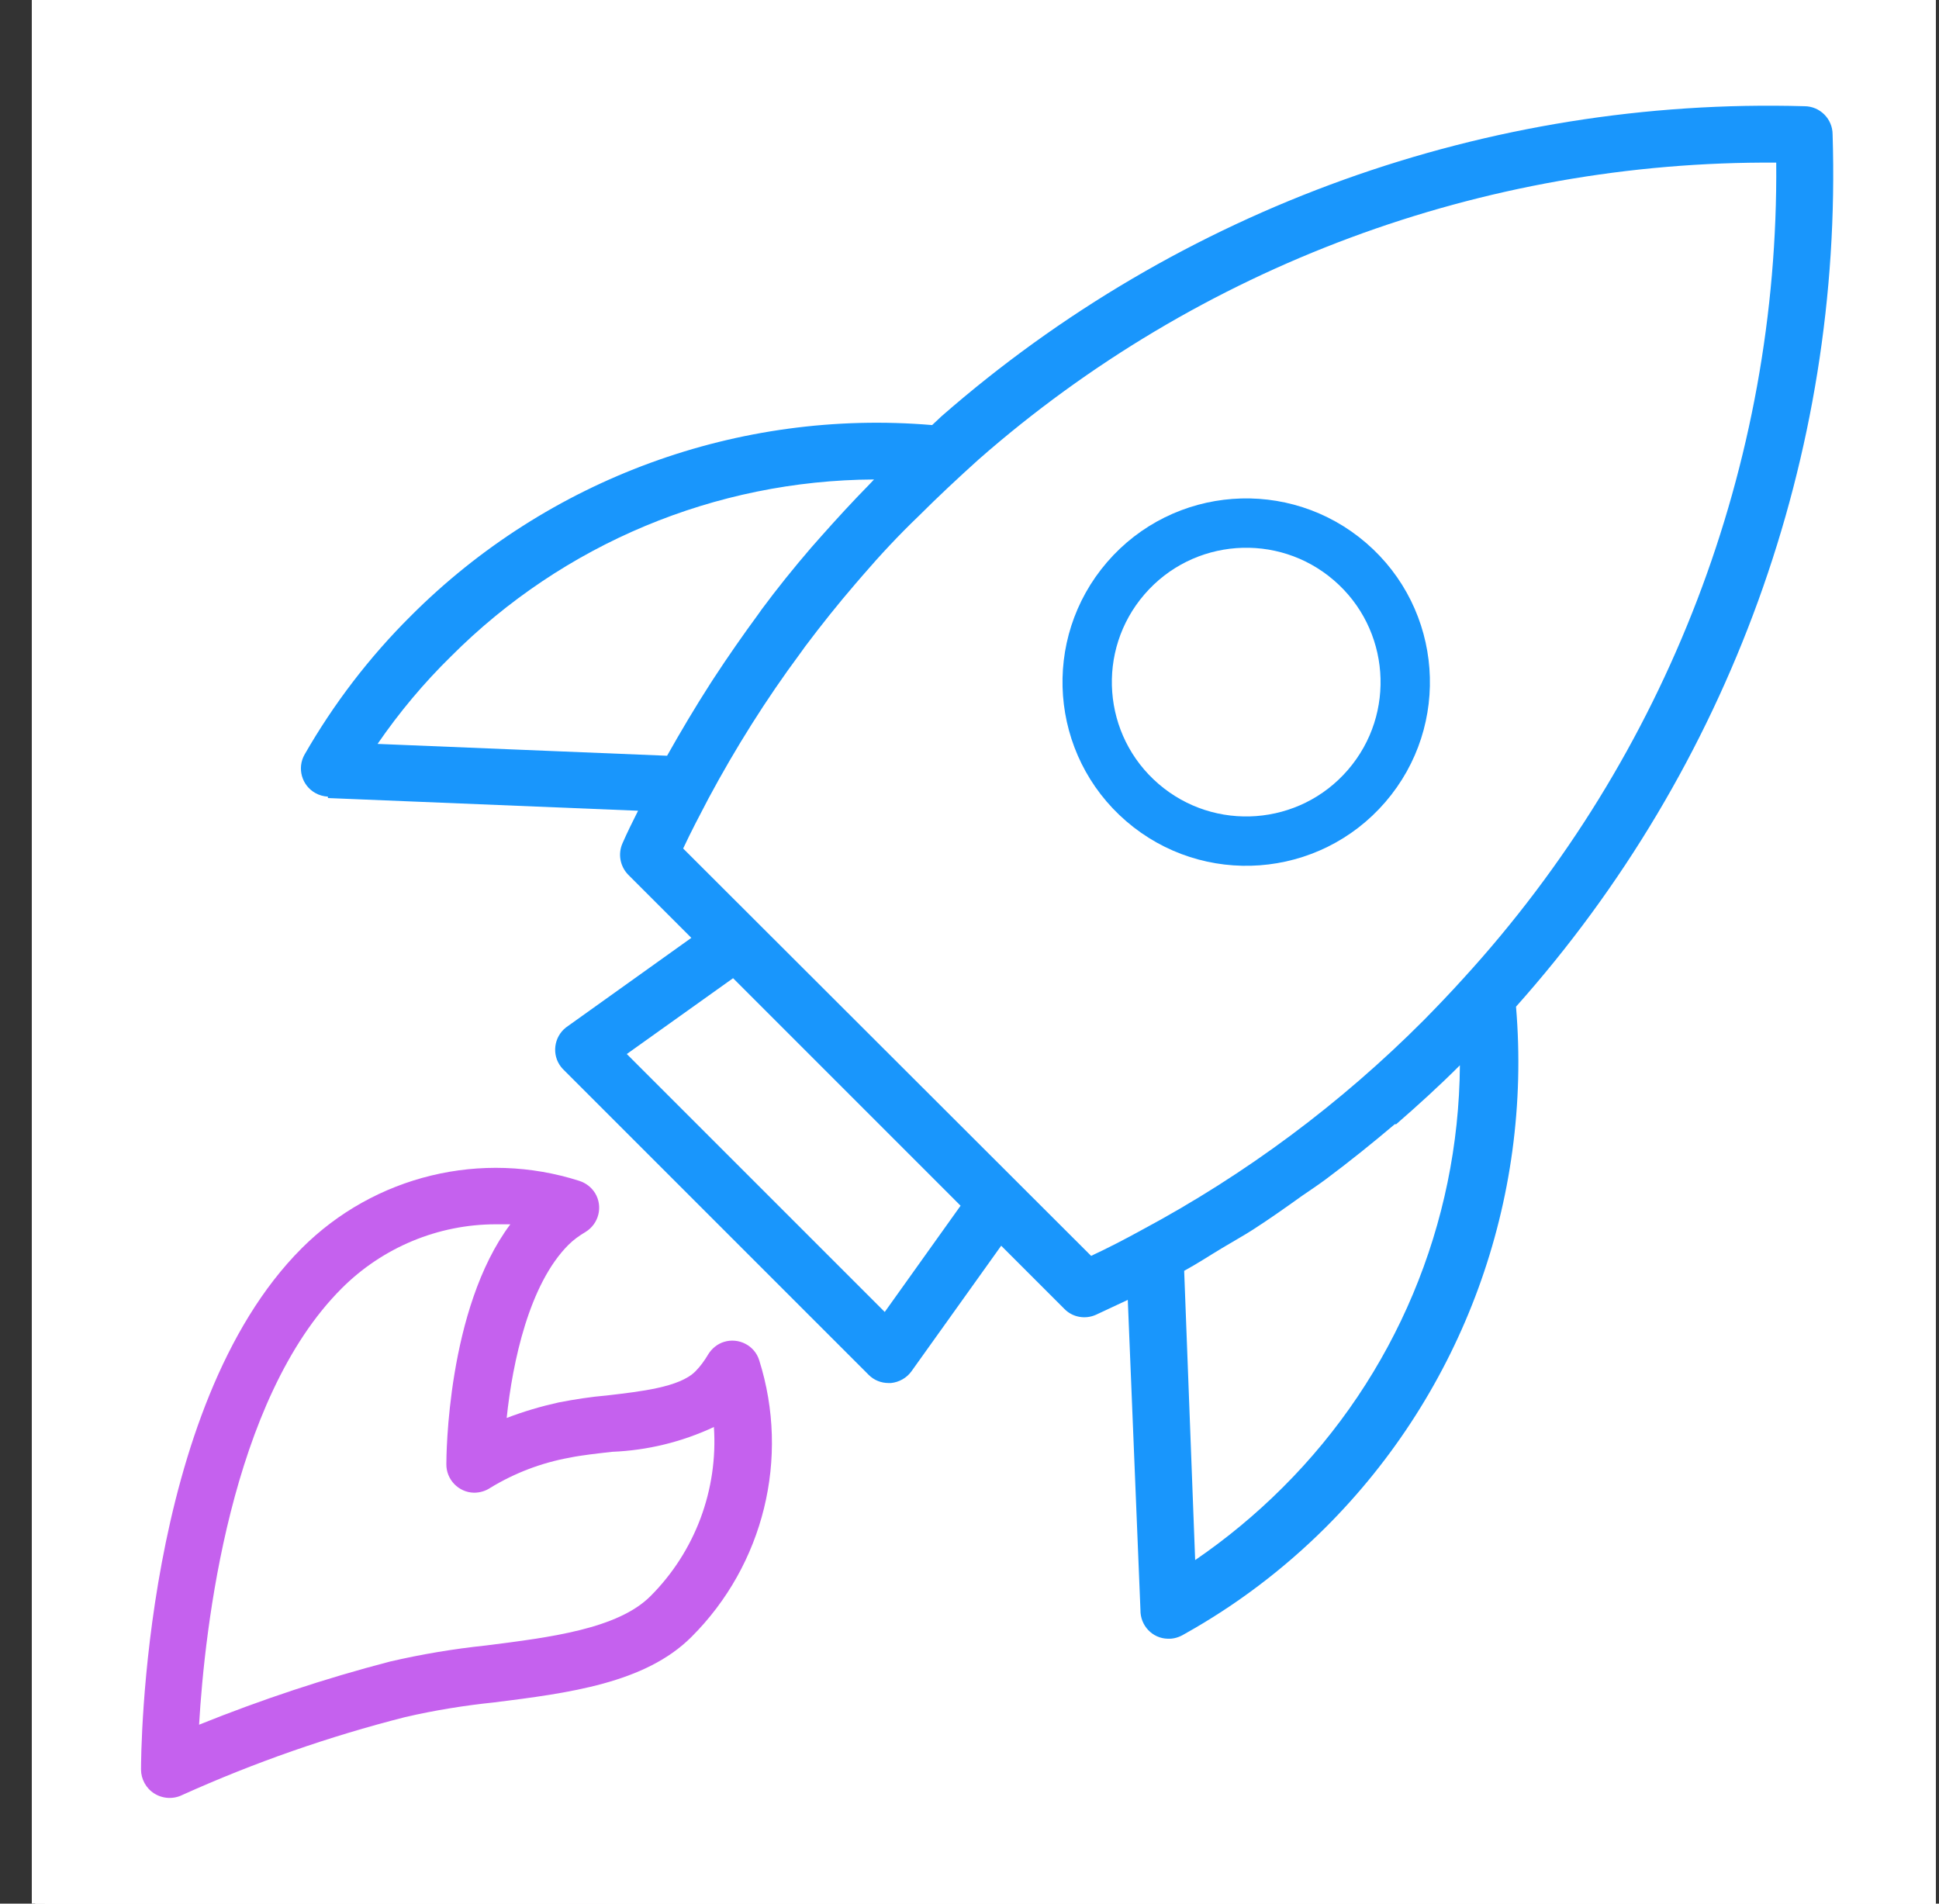 <svg width="55" height="54" viewBox="0 0 55 54" fill="none" xmlns="http://www.w3.org/2000/svg">
<rect x="0" y="0" width="55" height="54" fill="#333333" stroke="none"/>
<g clip-path="url(#clip0_1819_17575)">
<rect width="54" height="54" transform="translate(0.902)" fill="white"/>
<mask id="path-1-outside-1_1819_17575" maskUnits="userSpaceOnUse" x="1.641" y="0.014" width="53" height="41" fill="black">
<rect fill="white" x="1.641" y="0.014" width="53" height="41"/>
<path d="M21.225 0.558H21.733V2.002H21.225C18.908 2.002 16.716 2.385 14.649 3.151C12.599 3.899 10.782 5.076 9.196 6.68C7.627 8.266 6.389 10.315 5.48 12.828C4.589 15.323 4.143 18.317 4.143 21.809V26.835C4.143 28.688 4.42 30.372 4.972 31.887C5.524 33.402 6.3 34.703 7.298 35.79C8.296 36.859 9.481 37.688 10.853 38.276C12.225 38.846 13.731 39.132 15.371 39.132C16.832 39.132 18.151 38.811 19.327 38.169C20.503 37.528 21.501 36.645 22.321 35.523C23.158 34.4 23.8 33.126 24.245 31.7C24.691 30.257 24.914 28.751 24.914 27.183C24.914 25.596 24.709 24.126 24.299 22.772C23.889 21.4 23.265 20.197 22.428 19.163C21.608 18.13 20.565 17.328 19.3 16.757C18.053 16.169 16.591 15.875 14.916 15.875C13.027 15.875 11.245 16.294 9.57 17.131C7.913 17.951 6.558 19.065 5.507 20.473C4.455 21.881 3.93 23.44 3.93 25.151L2.887 25.098C2.887 23.725 3.181 22.407 3.769 21.141C4.375 19.876 5.222 18.735 6.309 17.72C7.414 16.704 8.706 15.902 10.185 15.314C11.682 14.726 13.321 14.432 15.103 14.432C16.903 14.432 18.498 14.752 19.888 15.394C21.278 16.018 22.454 16.909 23.417 18.067C24.379 19.208 25.11 20.553 25.609 22.104C26.108 23.654 26.357 25.347 26.357 27.183C26.357 29.072 26.09 30.827 25.555 32.449C25.021 34.07 24.263 35.487 23.283 36.699C22.303 37.911 21.145 38.855 19.808 39.532C18.471 40.21 16.992 40.548 15.371 40.548C13.571 40.548 11.896 40.236 10.345 39.613C8.812 38.971 7.467 38.053 6.309 36.859C5.168 35.665 4.277 34.231 3.635 32.556C3.012 30.863 2.7 28.965 2.7 26.862V22.371C2.7 18.486 3.181 15.162 4.143 12.4C5.124 9.638 6.469 7.383 8.18 5.637C9.891 3.891 11.86 2.607 14.088 1.788C16.315 0.968 18.694 0.558 21.225 0.558ZM33.805 20.072L32.709 19.644L34.526 1.093H53.506V2.509H35.836L34.259 18.121C34.901 17.568 35.961 16.998 37.44 16.41C38.937 15.822 40.594 15.528 42.412 15.528C44.087 15.528 45.62 15.804 47.01 16.356C48.418 16.891 49.639 17.684 50.672 18.735C51.706 19.769 52.499 21.034 53.051 22.531C53.621 24.01 53.907 25.703 53.907 27.61C53.907 29.482 53.702 31.201 53.292 32.769C52.882 34.338 52.24 35.71 51.367 36.886C50.494 38.044 49.362 38.944 47.972 39.586C46.582 40.227 44.907 40.548 42.947 40.548C41.432 40.548 40.006 40.334 38.67 39.907C37.333 39.461 36.148 38.793 35.114 37.902C34.081 37.011 33.234 35.888 32.575 34.534C31.933 33.179 31.541 31.593 31.399 29.776H32.869C33.065 31.789 33.573 33.491 34.393 34.881C35.23 36.271 36.362 37.323 37.788 38.035C39.231 38.748 40.951 39.105 42.947 39.105C44.551 39.105 45.941 38.864 47.117 38.383C48.311 37.884 49.3 37.153 50.084 36.191C50.868 35.229 51.456 34.035 51.848 32.609C52.24 31.183 52.436 29.535 52.436 27.664C52.436 26.131 52.214 24.723 51.768 23.44C51.34 22.139 50.699 21.008 49.843 20.045C49.006 19.065 47.963 18.308 46.716 17.773C45.468 17.238 44.043 16.971 42.439 16.971C40.389 16.971 38.688 17.256 37.333 17.826C35.997 18.379 34.82 19.128 33.805 20.072Z"/>
</mask>
<path d="M21.225 0.558H21.733V2.002H21.225C18.908 2.002 16.716 2.385 14.649 3.151C12.599 3.899 10.782 5.076 9.196 6.68C7.627 8.266 6.389 10.315 5.48 12.828C4.589 15.323 4.143 18.317 4.143 21.809V26.835C4.143 28.688 4.42 30.372 4.972 31.887C5.524 33.402 6.3 34.703 7.298 35.79C8.296 36.859 9.481 37.688 10.853 38.276C12.225 38.846 13.731 39.132 15.371 39.132C16.832 39.132 18.151 38.811 19.327 38.169C20.503 37.528 21.501 36.645 22.321 35.523C23.158 34.4 23.8 33.126 24.245 31.7C24.691 30.257 24.914 28.751 24.914 27.183C24.914 25.596 24.709 24.126 24.299 22.772C23.889 21.4 23.265 20.197 22.428 19.163C21.608 18.13 20.565 17.328 19.3 16.757C18.053 16.169 16.591 15.875 14.916 15.875C13.027 15.875 11.245 16.294 9.57 17.131C7.913 17.951 6.558 19.065 5.507 20.473C4.455 21.881 3.93 23.44 3.93 25.151L2.887 25.098C2.887 23.725 3.181 22.407 3.769 21.141C4.375 19.876 5.222 18.735 6.309 17.72C7.414 16.704 8.706 15.902 10.185 15.314C11.682 14.726 13.321 14.432 15.103 14.432C16.903 14.432 18.498 14.752 19.888 15.394C21.278 16.018 22.454 16.909 23.417 18.067C24.379 19.208 25.11 20.553 25.609 22.104C26.108 23.654 26.357 25.347 26.357 27.183C26.357 29.072 26.09 30.827 25.555 32.449C25.021 34.07 24.263 35.487 23.283 36.699C22.303 37.911 21.145 38.855 19.808 39.532C18.471 40.21 16.992 40.548 15.371 40.548C13.571 40.548 11.896 40.236 10.345 39.613C8.812 38.971 7.467 38.053 6.309 36.859C5.168 35.665 4.277 34.231 3.635 32.556C3.012 30.863 2.7 28.965 2.7 26.862V22.371C2.7 18.486 3.181 15.162 4.143 12.4C5.124 9.638 6.469 7.383 8.18 5.637C9.891 3.891 11.86 2.607 14.088 1.788C16.315 0.968 18.694 0.558 21.225 0.558ZM33.805 20.072L32.709 19.644L34.526 1.093H53.506V2.509H35.836L34.259 18.121C34.901 17.568 35.961 16.998 37.44 16.41C38.937 15.822 40.594 15.528 42.412 15.528C44.087 15.528 45.62 15.804 47.01 16.356C48.418 16.891 49.639 17.684 50.672 18.735C51.706 19.769 52.499 21.034 53.051 22.531C53.621 24.01 53.907 25.703 53.907 27.61C53.907 29.482 53.702 31.201 53.292 32.769C52.882 34.338 52.24 35.71 51.367 36.886C50.494 38.044 49.362 38.944 47.972 39.586C46.582 40.227 44.907 40.548 42.947 40.548C41.432 40.548 40.006 40.334 38.67 39.907C37.333 39.461 36.148 38.793 35.114 37.902C34.081 37.011 33.234 35.888 32.575 34.534C31.933 33.179 31.541 31.593 31.399 29.776H32.869C33.065 31.789 33.573 33.491 34.393 34.881C35.23 36.271 36.362 37.323 37.788 38.035C39.231 38.748 40.951 39.105 42.947 39.105C44.551 39.105 45.941 38.864 47.117 38.383C48.311 37.884 49.3 37.153 50.084 36.191C50.868 35.229 51.456 34.035 51.848 32.609C52.24 31.183 52.436 29.535 52.436 27.664C52.436 26.131 52.214 24.723 51.768 23.44C51.34 22.139 50.699 21.008 49.843 20.045C49.006 19.065 47.963 18.308 46.716 17.773C45.468 17.238 44.043 16.971 42.439 16.971C40.389 16.971 38.688 17.256 37.333 17.826C35.997 18.379 34.82 19.128 33.805 20.072Z" fill="#1996FC"/>
<path d="M21.733 0.558H21.833V0.458H21.733V0.558ZM21.733 2.002V2.102H21.833V2.002H21.733ZM14.649 3.151L14.683 3.245L14.684 3.245L14.649 3.151ZM9.196 6.68L9.125 6.609L9.125 6.609L9.196 6.68ZM5.48 12.828L5.386 12.794L5.386 12.794L5.48 12.828ZM4.972 31.887L4.878 31.922L4.972 31.887ZM7.298 35.79L7.224 35.858L7.225 35.858L7.298 35.79ZM10.853 38.276L10.814 38.368L10.815 38.368L10.853 38.276ZM22.321 35.523L22.241 35.463L22.24 35.464L22.321 35.523ZM24.245 31.7L24.341 31.73L24.341 31.73L24.245 31.7ZM24.299 22.772L24.203 22.8L24.203 22.801L24.299 22.772ZM22.428 19.163L22.349 19.225L22.35 19.226L22.428 19.163ZM19.3 16.757L19.258 16.848L19.259 16.849L19.3 16.757ZM9.57 17.131L9.614 17.221L9.615 17.221L9.57 17.131ZM3.93 25.151L3.924 25.251L4.03 25.256V25.151H3.93ZM2.887 25.098H2.787V25.192L2.882 25.197L2.887 25.098ZM3.769 21.141L3.679 21.098L3.678 21.099L3.769 21.141ZM6.309 17.72L6.241 17.646L6.24 17.647L6.309 17.72ZM10.185 15.314L10.148 15.221L10.148 15.221L10.185 15.314ZM19.888 15.394L19.846 15.485L19.847 15.485L19.888 15.394ZM23.417 18.067L23.34 18.131L23.34 18.132L23.417 18.067ZM10.345 39.613L10.306 39.705L10.308 39.706L10.345 39.613ZM6.309 36.859L6.236 36.928L6.237 36.929L6.309 36.859ZM3.635 32.556L3.542 32.59L3.542 32.591L3.635 32.556ZM4.143 12.4L4.049 12.367L4.049 12.367L4.143 12.4ZM14.088 1.788L14.053 1.694L14.088 1.788ZM21.225 0.658H21.733V0.458H21.225V0.658ZM21.633 0.558V2.002H21.833V0.558H21.633ZM21.733 1.902H21.225V2.102H21.733V1.902ZM21.225 1.902C18.897 1.902 16.693 2.287 14.614 3.057L14.684 3.245C16.739 2.483 18.919 2.102 21.225 2.102V1.902ZM14.614 3.057C12.551 3.811 10.721 4.995 9.125 6.609L9.267 6.75C10.843 5.156 12.648 3.988 14.683 3.245L14.614 3.057ZM9.125 6.609C7.544 8.207 6.299 10.27 5.386 12.794L5.574 12.862C6.479 10.36 7.71 8.324 9.267 6.75L9.125 6.609ZM5.386 12.794C4.49 15.303 4.043 18.309 4.043 21.809H4.243C4.243 18.325 4.688 15.343 5.574 12.861L5.386 12.794ZM4.043 21.809V26.835H4.243V21.809H4.043ZM4.043 26.835C4.043 28.698 4.321 30.394 4.878 31.922L5.066 31.853C4.518 30.351 4.243 28.678 4.243 26.835H4.043ZM4.878 31.922C5.435 33.447 6.216 34.76 7.224 35.858L7.371 35.722C6.383 34.646 5.614 33.357 5.066 31.853L4.878 31.922ZM7.225 35.858C8.232 36.938 9.429 37.775 10.814 38.368L10.892 38.184C9.533 37.602 8.359 36.781 7.371 35.722L7.225 35.858ZM10.815 38.368C12.2 38.944 13.719 39.231 15.371 39.231V39.032C13.743 39.032 12.25 38.748 10.891 38.184L10.815 38.368ZM15.371 39.231C16.847 39.231 18.183 38.907 19.375 38.257L19.279 38.081C18.119 38.714 16.817 39.032 15.371 39.032V39.231ZM19.375 38.257C20.564 37.608 21.573 36.716 22.401 35.582L22.24 35.464C21.429 36.575 20.442 37.447 19.279 38.081L19.375 38.257ZM22.401 35.583C23.246 34.45 23.892 33.166 24.341 31.73L24.15 31.67C23.708 33.086 23.071 34.35 22.241 35.463L22.401 35.583ZM24.341 31.73C24.79 30.276 25.014 28.76 25.014 27.183H24.814C24.814 28.741 24.592 30.237 24.15 31.671L24.341 31.73ZM25.014 27.183C25.014 25.588 24.808 24.108 24.395 22.743L24.203 22.801C24.61 24.145 24.814 25.605 24.814 27.183H25.014ZM24.395 22.743C23.981 21.36 23.352 20.145 22.505 19.1L22.35 19.226C23.179 20.249 23.797 21.44 24.203 22.8L24.395 22.743ZM22.506 19.101C21.676 18.054 20.62 17.243 19.341 16.666L19.259 16.849C20.511 17.413 21.54 18.205 22.349 19.225L22.506 19.101ZM19.343 16.667C18.079 16.071 16.603 15.775 14.916 15.775V15.975C16.58 15.975 18.026 16.267 19.258 16.848L19.343 16.667ZM14.916 15.775C13.012 15.775 11.214 16.198 9.525 17.042L9.615 17.221C11.276 16.39 13.043 15.975 14.916 15.975V15.775ZM9.526 17.042C7.855 17.868 6.488 18.992 5.427 20.413L5.587 20.533C6.628 19.138 7.97 18.034 9.614 17.221L9.526 17.042ZM5.427 20.413C4.363 21.838 3.83 23.418 3.83 25.151H4.03C4.03 23.462 4.548 21.924 5.587 20.533L5.427 20.413ZM3.935 25.051L2.892 24.998L2.882 25.197L3.924 25.251L3.935 25.051ZM2.987 25.098C2.987 23.74 3.278 22.436 3.86 21.183L3.678 21.099C3.084 22.377 2.787 23.71 2.787 25.098H2.987ZM3.859 21.184C4.46 19.931 5.298 18.8 6.377 17.793L6.24 17.647C5.145 18.67 4.291 19.821 3.679 21.098L3.859 21.184ZM6.376 17.793C7.472 16.786 8.753 15.991 10.222 15.407L10.148 15.221C8.658 15.813 7.355 16.622 6.241 17.646L6.376 17.793ZM10.221 15.407C11.705 14.824 13.332 14.532 15.103 14.532V14.332C13.31 14.332 11.658 14.628 10.148 15.221L10.221 15.407ZM15.103 14.532C16.891 14.532 18.471 14.85 19.846 15.485L19.93 15.303C18.525 14.655 16.915 14.332 15.103 14.332V14.532ZM19.847 15.485C21.224 16.103 22.387 16.985 23.34 18.131L23.494 18.003C22.521 16.833 21.333 15.933 19.929 15.303L19.847 15.485ZM23.34 18.132C24.294 19.261 25.018 20.595 25.514 22.134L25.704 22.073C25.201 20.511 24.465 19.154 23.493 18.003L23.34 18.132ZM25.514 22.134C26.009 23.674 26.257 25.356 26.257 27.183H26.457C26.457 25.338 26.206 23.634 25.704 22.073L25.514 22.134ZM26.257 27.183C26.257 29.062 25.991 30.807 25.46 32.417L25.65 32.48C26.189 30.847 26.457 29.081 26.457 27.183H26.257ZM25.46 32.417C24.929 34.029 24.177 35.434 23.205 36.636L23.361 36.762C24.349 35.54 25.112 34.112 25.65 32.48L25.46 32.417ZM23.205 36.636C22.234 37.837 21.086 38.773 19.763 39.443L19.853 39.622C21.203 38.938 22.372 37.984 23.361 36.762L23.205 36.636ZM19.763 39.443C18.441 40.113 16.978 40.448 15.371 40.448V40.648C17.007 40.648 18.502 40.307 19.853 39.622L19.763 39.443ZM15.371 40.448C13.582 40.448 11.92 40.139 10.382 39.52L10.308 39.706C11.871 40.334 13.559 40.648 15.371 40.648V40.448ZM10.384 39.52C8.864 38.884 7.529 37.974 6.38 36.79L6.237 36.929C7.405 38.133 8.761 39.058 10.306 39.705L10.384 39.52ZM6.381 36.79C5.25 35.607 4.366 34.184 3.729 32.52L3.542 32.591C4.188 34.278 5.086 35.724 6.236 36.928L6.381 36.79ZM3.729 32.521C3.11 30.841 2.8 28.955 2.8 26.862H2.6C2.6 28.974 2.913 30.884 3.542 32.59L3.729 32.521ZM2.8 26.862V22.371H2.6V26.862H2.8ZM2.8 22.371C2.8 18.494 3.28 15.182 4.238 12.433L4.049 12.367C3.082 15.143 2.6 18.478 2.6 22.371H2.8ZM4.238 12.434C5.214 9.682 6.552 7.441 8.251 5.707L8.108 5.567C6.386 7.326 5.033 9.593 4.049 12.367L4.238 12.434ZM8.251 5.707C9.952 3.971 11.909 2.696 14.122 1.882L14.053 1.694C11.811 2.519 9.829 3.81 8.108 5.567L8.251 5.707ZM14.122 1.882C16.338 1.066 18.705 0.658 21.225 0.658V0.458C18.683 0.458 16.292 0.87 14.053 1.694L14.122 1.882ZM33.805 20.072L33.768 20.165L33.827 20.188L33.873 20.145L33.805 20.072ZM32.709 19.644L32.609 19.634L32.602 19.71L32.672 19.737L32.709 19.644ZM34.526 1.093V0.993H34.436L34.427 1.083L34.526 1.093ZM53.506 1.093H53.606V0.993H53.506V1.093ZM53.506 2.509V2.609H53.606V2.509H53.506ZM35.836 2.509V2.409H35.746L35.737 2.499L35.836 2.509ZM34.259 18.121L34.16 18.11L34.134 18.36L34.324 18.196L34.259 18.121ZM37.44 16.41L37.404 16.317L37.403 16.317L37.44 16.41ZM47.01 16.356L46.973 16.449L46.974 16.45L47.01 16.356ZM50.672 18.735L50.601 18.805L50.602 18.806L50.672 18.735ZM53.051 22.531L52.957 22.566L52.958 22.567L53.051 22.531ZM51.367 36.886L51.447 36.946L51.447 36.946L51.367 36.886ZM38.67 39.907L38.638 40.002L38.639 40.002L38.67 39.907ZM32.575 34.534L32.485 34.577L32.485 34.578L32.575 34.534ZM31.399 29.776V29.675H31.291L31.299 29.783L31.399 29.776ZM32.869 29.776L32.968 29.766L32.96 29.675H32.869V29.776ZM34.393 34.881L34.307 34.932L34.307 34.933L34.393 34.881ZM37.788 38.035L37.743 38.125L37.743 38.125L37.788 38.035ZM47.117 38.383L47.155 38.476L47.155 38.475L47.117 38.383ZM51.848 32.609L51.752 32.583L51.848 32.609ZM51.768 23.44L51.673 23.471L51.674 23.473L51.768 23.44ZM49.843 20.045L49.767 20.11L49.769 20.112L49.843 20.045ZM37.333 17.826L37.371 17.919L37.372 17.919L37.333 17.826ZM33.841 19.979L32.745 19.551L32.672 19.737L33.768 20.165L33.841 19.979ZM32.808 19.654L34.626 1.102L34.427 1.083L32.609 19.634L32.808 19.654ZM34.526 1.193H53.506V0.993H34.526V1.193ZM53.406 1.093V2.509H53.606V1.093H53.406ZM53.506 2.409H35.836V2.609H53.506V2.409ZM35.737 2.499L34.16 18.11L34.358 18.131L35.936 2.519L35.737 2.499ZM34.324 18.196C34.953 17.655 36.001 17.09 37.477 16.503L37.403 16.317C35.921 16.906 34.848 17.481 34.194 18.045L34.324 18.196ZM37.477 16.503C38.961 15.92 40.605 15.628 42.412 15.628V15.428C40.584 15.428 38.914 15.723 37.404 16.317L37.477 16.503ZM42.412 15.628C44.076 15.628 45.596 15.902 46.973 16.449L47.047 16.263C45.644 15.706 44.099 15.428 42.412 15.428V15.628ZM46.974 16.45C48.369 16.979 49.578 17.765 50.601 18.805L50.743 18.665C49.7 17.603 48.467 16.802 47.045 16.263L46.974 16.45ZM50.602 18.806C51.624 19.829 52.41 21.081 52.958 22.566L53.145 22.497C52.588 20.987 51.788 19.709 50.743 18.665L50.602 18.806ZM52.958 22.567C53.523 24.033 53.807 25.713 53.807 27.61H54.007C54.007 25.694 53.72 23.988 53.145 22.495L52.958 22.567ZM53.807 27.61C53.807 29.474 53.602 31.185 53.195 32.744L53.389 32.795C53.801 31.217 54.007 29.489 54.007 27.61H53.807ZM53.195 32.744C52.788 34.301 52.152 35.662 51.287 36.827L51.447 36.946C52.329 35.758 52.976 34.374 53.389 32.795L53.195 32.744ZM51.287 36.826C50.425 37.97 49.306 38.86 47.93 39.495L48.014 39.677C49.418 39.029 50.563 38.119 51.447 36.946L51.287 36.826ZM47.93 39.495C46.557 40.129 44.897 40.448 42.947 40.448V40.648C44.918 40.648 46.608 40.326 48.014 39.677L47.93 39.495ZM42.947 40.448C41.441 40.448 40.026 40.236 38.7 39.812L38.639 40.002C39.986 40.433 41.422 40.648 42.947 40.648V40.448ZM38.701 39.812C37.377 39.37 36.203 38.708 35.18 37.826L35.049 37.978C36.093 38.877 37.29 39.552 38.638 40.002L38.701 39.812ZM35.18 37.826C34.157 36.945 33.319 35.833 32.665 34.49L32.485 34.578C33.15 35.943 34.004 37.077 35.049 37.978L35.18 37.826ZM32.665 34.491C32.03 33.15 31.64 31.576 31.498 29.768L31.299 29.783C31.442 31.611 31.837 33.209 32.485 34.577L32.665 34.491ZM31.399 29.875H32.869V29.675H31.399V29.875ZM32.77 29.785C32.967 31.81 33.478 33.527 34.307 34.932L34.479 34.83C33.668 33.456 33.163 31.769 32.968 29.766L32.77 29.785ZM34.307 34.933C35.154 36.339 36.3 37.404 37.743 38.125L37.832 37.946C36.424 37.242 35.306 36.204 34.478 34.83L34.307 34.933ZM37.743 38.125C39.203 38.846 40.939 39.205 42.947 39.205V39.005C40.963 39.005 39.259 38.651 37.832 37.946L37.743 38.125ZM42.947 39.205C44.56 39.205 45.964 38.963 47.155 38.476L47.079 38.291C45.918 38.766 44.541 39.005 42.947 39.005V39.205ZM47.155 38.475C48.364 37.97 49.367 37.23 50.162 36.254L50.007 36.128C49.233 37.077 48.258 37.798 47.078 38.291L47.155 38.475ZM50.162 36.254C50.956 35.279 51.55 34.072 51.945 32.636L51.752 32.583C51.363 33.997 50.78 35.178 50.007 36.128L50.162 36.254ZM51.945 32.636C52.34 31.199 52.536 29.542 52.536 27.664H52.336C52.336 29.528 52.141 31.167 51.752 32.583L51.945 32.636ZM52.536 27.664C52.536 26.121 52.312 24.702 51.863 23.407L51.674 23.473C52.115 24.744 52.336 26.141 52.336 27.664H52.536ZM51.863 23.409C51.431 22.096 50.783 20.952 49.918 19.979L49.769 20.112C50.614 21.063 51.249 22.183 51.673 23.471L51.863 23.409ZM49.919 19.98C49.071 18.988 48.016 18.221 46.755 17.681L46.676 17.865C47.911 18.394 48.94 19.142 49.767 20.11L49.919 19.98ZM46.755 17.681C45.493 17.14 44.054 16.871 42.439 16.871V17.071C44.032 17.071 45.444 17.337 46.676 17.865L46.755 17.681ZM42.439 16.871C40.381 16.871 38.665 17.157 37.294 17.734L37.372 17.919C38.71 17.355 40.398 17.071 42.439 17.071V16.871ZM37.295 17.734C35.948 18.291 34.761 19.046 33.736 19.999L33.873 20.145C34.879 19.209 36.045 18.467 37.371 17.919L37.295 17.734Z" fill="#1996FC" mask="url(#path-1-outside-1_1819_17575)"/>
<path d="M5.992 44.493V45.145H2.558V51.274H1.812V44.493H5.992ZM7.67 47.99V47.783C7.67 47.29 7.742 46.835 7.884 46.417C8.026 45.999 8.228 45.638 8.491 45.333C8.759 45.028 9.078 44.792 9.45 44.625C9.822 44.454 10.236 44.368 10.691 44.368C11.15 44.368 11.566 44.454 11.938 44.625C12.31 44.792 12.629 45.028 12.897 45.333C13.164 45.638 13.369 45.999 13.511 46.417C13.653 46.835 13.724 47.29 13.724 47.783V47.99C13.724 48.483 13.653 48.938 13.511 49.356C13.369 49.77 13.164 50.129 12.897 50.434C12.633 50.739 12.316 50.977 11.944 51.148C11.572 51.316 11.159 51.399 10.703 51.399C10.244 51.399 9.828 51.316 9.456 51.148C9.085 50.977 8.765 50.739 8.498 50.434C8.23 50.129 8.026 49.77 7.884 49.356C7.742 48.938 7.67 48.483 7.67 47.99ZM8.416 47.783V47.99C8.416 48.362 8.466 48.715 8.567 49.049C8.667 49.379 8.813 49.674 9.005 49.933C9.197 50.188 9.436 50.388 9.72 50.534C10.004 50.681 10.332 50.754 10.703 50.754C11.071 50.754 11.395 50.681 11.675 50.534C11.959 50.388 12.197 50.188 12.389 49.933C12.581 49.674 12.725 49.379 12.821 49.049C12.922 48.715 12.972 48.362 12.972 47.99V47.783C12.972 47.416 12.922 47.067 12.821 46.737C12.725 46.407 12.579 46.112 12.383 45.853C12.191 45.594 11.953 45.39 11.668 45.239C11.384 45.089 11.059 45.014 10.691 45.014C10.323 45.014 9.997 45.089 9.713 45.239C9.433 45.39 9.195 45.594 8.999 45.853C8.807 46.112 8.661 46.407 8.56 46.737C8.464 47.067 8.416 47.416 8.416 47.783ZM17.044 45.797V53.88H16.292V44.493H16.994L17.044 45.797ZM21.756 47.821V47.953C21.756 48.458 21.698 48.922 21.581 49.344C21.464 49.766 21.295 50.131 21.073 50.44C20.856 50.745 20.587 50.981 20.265 51.148C19.943 51.316 19.578 51.399 19.168 51.399C18.763 51.399 18.402 51.336 18.084 51.211C17.767 51.086 17.493 50.908 17.263 50.678C17.038 50.444 16.856 50.173 16.718 49.864C16.584 49.55 16.49 49.208 16.436 48.836V47.1C16.499 46.691 16.601 46.319 16.743 45.985C16.885 45.651 17.067 45.362 17.288 45.12C17.514 44.878 17.781 44.692 18.09 44.562C18.4 44.433 18.753 44.368 19.149 44.368C19.563 44.368 19.931 44.45 20.252 44.612C20.578 44.771 20.852 45.003 21.073 45.308C21.299 45.609 21.468 45.972 21.581 46.398C21.698 46.82 21.756 47.294 21.756 47.821ZM21.004 47.953V47.821C21.004 47.424 20.962 47.056 20.879 46.718C20.8 46.38 20.676 46.085 20.509 45.834C20.346 45.58 20.137 45.381 19.883 45.239C19.632 45.097 19.333 45.026 18.986 45.026C18.627 45.026 18.32 45.087 18.065 45.208C17.815 45.325 17.606 45.481 17.439 45.678C17.272 45.87 17.14 46.081 17.044 46.311C16.948 46.541 16.877 46.766 16.831 46.987V48.986C16.91 49.304 17.038 49.599 17.213 49.87C17.389 50.137 17.623 50.352 17.915 50.516C18.212 50.674 18.573 50.754 18.999 50.754C19.342 50.754 19.638 50.683 19.889 50.541C20.14 50.398 20.346 50.2 20.509 49.945C20.676 49.69 20.8 49.394 20.879 49.055C20.962 48.717 21.004 48.349 21.004 47.953ZM24.036 47.99V47.783C24.036 47.29 24.107 46.835 24.249 46.417C24.391 45.999 24.594 45.638 24.857 45.333C25.125 45.028 25.444 44.792 25.816 44.625C26.188 44.454 26.601 44.368 27.057 44.368C27.516 44.368 27.932 44.454 28.304 44.625C28.675 44.792 28.995 45.028 29.262 45.333C29.53 45.638 29.735 45.999 29.877 46.417C30.018 46.835 30.09 47.29 30.09 47.783V47.99C30.09 48.483 30.018 48.938 29.877 49.356C29.735 49.77 29.53 50.129 29.262 50.434C28.999 50.739 28.682 50.977 28.31 51.148C27.938 51.316 27.524 51.399 27.069 51.399C26.61 51.399 26.194 51.316 25.822 51.148C25.45 50.977 25.131 50.739 24.863 50.434C24.596 50.129 24.391 49.77 24.249 49.356C24.107 48.938 24.036 48.483 24.036 47.99ZM24.782 47.783V47.99C24.782 48.362 24.832 48.715 24.932 49.049C25.033 49.379 25.179 49.674 25.371 49.933C25.563 50.188 25.801 50.388 26.085 50.534C26.369 50.681 26.697 50.754 27.069 50.754C27.437 50.754 27.761 50.681 28.04 50.534C28.325 50.388 28.563 50.188 28.755 49.933C28.947 49.674 29.091 49.379 29.187 49.049C29.288 48.715 29.338 48.362 29.338 47.99V47.783C29.338 47.416 29.288 47.067 29.187 46.737C29.091 46.407 28.945 46.112 28.748 45.853C28.556 45.594 28.318 45.39 28.034 45.239C27.75 45.089 27.424 45.014 27.057 45.014C26.689 45.014 26.363 45.089 26.079 45.239C25.799 45.39 25.561 45.594 25.365 45.853C25.172 46.112 25.026 46.407 24.926 46.737C24.83 47.067 24.782 47.416 24.782 47.783ZM33.422 44.493H34.168L34.055 46.937C34.026 47.589 33.953 48.155 33.836 48.636C33.723 49.112 33.583 49.519 33.416 49.858C33.249 50.192 33.065 50.474 32.865 50.703C32.668 50.929 32.468 51.119 32.263 51.274H31.856L31.868 50.635L32.056 50.628C32.177 50.482 32.303 50.317 32.432 50.133C32.566 49.945 32.693 49.715 32.814 49.444C32.936 49.172 33.04 48.834 33.128 48.429C33.215 48.023 33.274 47.526 33.303 46.937L33.422 44.493ZM33.667 44.493H37.42V51.274H36.675V45.195H33.667V44.493ZM31.567 50.628H38.128V53.266H37.376V51.274H32.282V53.266H31.567V50.628ZM40.189 47.99V47.783C40.189 47.29 40.26 46.835 40.402 46.417C40.544 45.999 40.747 45.638 41.01 45.333C41.277 45.028 41.597 44.792 41.969 44.625C42.34 44.454 42.754 44.368 43.209 44.368C43.669 44.368 44.084 44.454 44.456 44.625C44.828 44.792 45.148 45.028 45.415 45.333C45.682 45.638 45.887 45.999 46.029 46.417C46.171 46.835 46.242 47.29 46.242 47.783V47.99C46.242 48.483 46.171 48.938 46.029 49.356C45.887 49.77 45.682 50.129 45.415 50.434C45.152 50.739 44.834 50.977 44.463 51.148C44.091 51.316 43.677 51.399 43.222 51.399C42.762 51.399 42.347 51.316 41.975 51.148C41.603 50.977 41.283 50.739 41.016 50.434C40.749 50.129 40.544 49.77 40.402 49.356C40.26 48.938 40.189 48.483 40.189 47.99ZM40.935 47.783V47.99C40.935 48.362 40.985 48.715 41.085 49.049C41.185 49.379 41.331 49.674 41.524 49.933C41.716 50.188 41.954 50.388 42.238 50.534C42.522 50.681 42.85 50.754 43.222 50.754C43.59 50.754 43.913 50.681 44.193 50.534C44.477 50.388 44.715 50.188 44.907 49.933C45.1 49.674 45.244 49.379 45.34 49.049C45.44 48.715 45.49 48.362 45.49 47.99V47.783C45.49 47.416 45.44 47.067 45.34 46.737C45.244 46.407 45.098 46.112 44.901 45.853C44.709 45.594 44.471 45.39 44.187 45.239C43.903 45.089 43.577 45.014 43.209 45.014C42.842 45.014 42.516 45.089 42.232 45.239C41.952 45.39 41.714 45.594 41.517 45.853C41.325 46.112 41.179 46.407 41.079 46.737C40.983 47.067 40.935 47.416 40.935 47.783ZM51.818 48.147H49.437L49.425 47.52H51.455C51.864 47.52 52.205 47.476 52.476 47.389C52.752 47.297 52.959 47.161 53.097 46.981C53.239 46.802 53.31 46.58 53.31 46.317C53.31 46.117 53.268 45.941 53.184 45.791C53.105 45.64 52.984 45.517 52.821 45.421C52.662 45.325 52.462 45.254 52.219 45.208C51.981 45.158 51.703 45.133 51.386 45.133H49.65V51.274H48.904V44.493H51.386C51.8 44.493 52.169 44.531 52.495 44.606C52.825 44.677 53.107 44.786 53.341 44.932C53.575 45.078 53.752 45.266 53.874 45.496C53.999 45.722 54.062 45.989 54.062 46.298C54.062 46.507 54.022 46.703 53.943 46.887C53.863 47.067 53.746 47.23 53.592 47.376C53.441 47.518 53.255 47.635 53.034 47.727C52.813 47.815 52.558 47.869 52.27 47.89L51.818 48.147ZM51.818 51.274H49.205L49.493 50.635H51.818C52.194 50.635 52.514 50.587 52.777 50.49C53.04 50.394 53.239 50.252 53.372 50.064C53.51 49.876 53.579 49.649 53.579 49.381C53.579 49.131 53.51 48.913 53.372 48.73C53.239 48.546 53.04 48.404 52.777 48.303C52.514 48.199 52.194 48.147 51.818 48.147H50.089L50.101 47.52H52.326L52.645 47.758C52.988 47.788 53.285 47.879 53.535 48.034C53.786 48.188 53.98 48.385 54.118 48.623C54.256 48.857 54.325 49.114 54.325 49.394C54.325 49.703 54.266 49.977 54.149 50.215C54.032 50.449 53.863 50.645 53.642 50.804C53.425 50.958 53.161 51.075 52.852 51.155C52.543 51.234 52.199 51.274 51.818 51.274Z" fill="#C561EE"/>
<path d="M5.992 44.493H6.142V44.343H5.992V44.493ZM5.992 45.145V45.295H6.142V45.145H5.992ZM2.558 45.145V44.995H2.408V45.145H2.558ZM2.558 51.274V51.424H2.708V51.274H2.558ZM1.812 51.274H1.662V51.424H1.812V51.274ZM1.812 44.493V44.343H1.662V44.493H1.812ZM5.842 44.493V45.145H6.142V44.493H5.842ZM5.992 44.995H2.558V45.295H5.992V44.995ZM2.408 45.145V51.274H2.708V45.145H2.408ZM2.558 51.124H1.812V51.424H2.558V51.124ZM1.962 51.274V44.493H1.662V51.274H1.962ZM1.812 44.644H5.992V44.343H1.812V44.644ZM8.491 45.333L8.379 45.234L8.378 45.235L8.491 45.333ZM9.45 44.625L9.512 44.762L9.513 44.761L9.45 44.625ZM11.938 44.625L11.875 44.761L11.876 44.762L11.938 44.625ZM13.511 46.417L13.369 46.465L13.511 46.417ZM13.511 49.356L13.653 49.405L13.653 49.404L13.511 49.356ZM12.897 50.434L12.784 50.335L12.783 50.336L12.897 50.434ZM11.944 51.148L12.006 51.285L12.007 51.285L11.944 51.148ZM9.456 51.148L9.394 51.285L9.395 51.285L9.456 51.148ZM7.884 49.356L7.742 49.404L7.742 49.405L7.884 49.356ZM8.567 49.049L8.423 49.092L8.423 49.093L8.567 49.049ZM9.005 49.933L8.885 50.022L8.885 50.023L9.005 49.933ZM9.72 50.534L9.651 50.668L9.72 50.534ZM11.675 50.534L11.606 50.401L11.605 50.401L11.675 50.534ZM12.389 49.933L12.509 50.023L12.509 50.022L12.389 49.933ZM12.821 49.049L12.678 49.006L12.677 49.007L12.821 49.049ZM12.821 46.737L12.677 46.779L12.678 46.78L12.821 46.737ZM12.383 45.853L12.262 45.943L12.263 45.944L12.383 45.853ZM9.713 45.239L9.643 45.107L9.642 45.107L9.713 45.239ZM8.999 45.853L8.879 45.763L8.878 45.764L8.999 45.853ZM8.56 46.737L8.417 46.693L8.416 46.695L8.56 46.737ZM7.82 47.99V47.783H7.52V47.99H7.82ZM7.82 47.783C7.82 47.305 7.889 46.866 8.026 46.465L7.742 46.369C7.594 46.804 7.52 47.276 7.52 47.783H7.82ZM8.026 46.465C8.162 46.064 8.355 45.72 8.605 45.431L8.378 45.235C8.101 45.556 7.889 45.935 7.742 46.369L8.026 46.465ZM8.604 45.432C8.857 45.143 9.159 44.92 9.512 44.762L9.389 44.488C8.997 44.664 8.66 44.913 8.379 45.234L8.604 45.432ZM9.513 44.761C9.863 44.6 10.255 44.518 10.691 44.518V44.218C10.216 44.218 9.781 44.307 9.387 44.489L9.513 44.761ZM10.691 44.518C11.131 44.518 11.525 44.6 11.875 44.761L12.001 44.489C11.607 44.307 11.169 44.218 10.691 44.218V44.518ZM11.876 44.762C12.229 44.92 12.531 45.143 12.784 45.432L13.009 45.234C12.728 44.913 12.391 44.664 11.999 44.488L11.876 44.762ZM12.784 45.432C13.037 45.721 13.232 46.065 13.369 46.465L13.653 46.369C13.505 45.934 13.291 45.555 13.009 45.234L12.784 45.432ZM13.369 46.465C13.505 46.866 13.574 47.305 13.574 47.783H13.874C13.874 47.276 13.801 46.804 13.653 46.369L13.369 46.465ZM13.574 47.783V47.99H13.874V47.783H13.574ZM13.574 47.99C13.574 48.468 13.505 48.907 13.369 49.308L13.653 49.404C13.801 48.969 13.874 48.498 13.874 47.99H13.574ZM13.369 49.307C13.233 49.704 13.037 50.046 12.784 50.335L13.009 50.533C13.291 50.212 13.505 49.836 13.653 49.405L13.369 49.307ZM12.783 50.336C12.534 50.624 12.234 50.85 11.881 51.012L12.007 51.285C12.398 51.105 12.733 50.853 13.01 50.532L12.783 50.336ZM11.883 51.011C11.532 51.169 11.14 51.249 10.703 51.249V51.549C11.178 51.549 11.612 51.462 12.006 51.285L11.883 51.011ZM10.703 51.249C10.262 51.249 9.868 51.169 9.518 51.011L9.395 51.285C9.788 51.462 10.225 51.549 10.703 51.549V51.249ZM9.519 51.012C9.166 50.85 8.864 50.624 8.61 50.335L8.385 50.533C8.666 50.854 9.003 51.105 9.394 51.285L9.519 51.012ZM8.61 50.335C8.357 50.046 8.162 49.704 8.025 49.307L7.742 49.405C7.89 49.836 8.104 50.212 8.385 50.533L8.61 50.335ZM8.026 49.308C7.889 48.907 7.82 48.468 7.82 47.99H7.52C7.52 48.498 7.594 48.969 7.742 49.404L8.026 49.308ZM8.266 47.783V47.99H8.566V47.783H8.266ZM8.266 47.99C8.266 48.376 8.318 48.743 8.423 49.092L8.71 49.006C8.614 48.687 8.566 48.348 8.566 47.99H8.266ZM8.423 49.093C8.528 49.438 8.682 49.748 8.885 50.022L9.126 49.843C8.944 49.599 8.806 49.32 8.71 49.005L8.423 49.093ZM8.885 50.023C9.091 50.296 9.347 50.511 9.651 50.668L9.788 50.401C9.524 50.265 9.304 50.079 9.125 49.842L8.885 50.023ZM9.651 50.668C9.959 50.826 10.312 50.904 10.703 50.904V50.604C10.352 50.604 10.048 50.535 9.788 50.401L9.651 50.668ZM10.703 50.904C11.091 50.904 11.44 50.826 11.744 50.667L11.605 50.401C11.35 50.535 11.051 50.604 10.703 50.604V50.904ZM11.743 50.668C12.047 50.511 12.303 50.296 12.509 50.023L12.269 49.842C12.091 50.079 11.87 50.265 11.606 50.401L11.743 50.668ZM12.509 50.022C12.713 49.748 12.865 49.437 12.966 49.091L12.677 49.007C12.586 49.321 12.45 49.599 12.269 49.843L12.509 50.022ZM12.965 49.092C13.07 48.743 13.122 48.376 13.122 47.99H12.822C12.822 48.348 12.774 48.687 12.678 49.006L12.965 49.092ZM13.122 47.99V47.783H12.822V47.99H13.122ZM13.122 47.783C13.122 47.402 13.07 47.038 12.965 46.693L12.678 46.78C12.774 47.095 12.822 47.429 12.822 47.783H13.122ZM12.966 46.695C12.864 46.348 12.71 46.037 12.502 45.763L12.263 45.944C12.448 46.188 12.586 46.465 12.677 46.779L12.966 46.695ZM12.503 45.764C12.298 45.487 12.043 45.267 11.739 45.107L11.598 45.372C11.863 45.512 12.083 45.702 12.262 45.943L12.503 45.764ZM11.739 45.107C11.43 44.943 11.079 44.864 10.691 44.864V45.164C11.038 45.164 11.339 45.234 11.598 45.372L11.739 45.107ZM10.691 44.864C10.302 44.864 9.952 44.943 9.643 45.107L9.784 45.372C10.043 45.234 10.344 45.164 10.691 45.164V44.864ZM9.642 45.107C9.343 45.268 9.088 45.487 8.879 45.763L9.118 45.944C9.302 45.702 9.524 45.511 9.784 45.371L9.642 45.107ZM8.878 45.764C8.675 46.038 8.522 46.348 8.417 46.693L8.704 46.78C8.799 46.466 8.938 46.187 9.119 45.943L8.878 45.764ZM8.416 46.695C8.316 47.039 8.266 47.403 8.266 47.783H8.566C8.566 47.429 8.612 47.094 8.704 46.779L8.416 46.695ZM17.044 45.797H17.194L17.194 45.791L17.044 45.797ZM17.044 53.88V54.031H17.194V53.88H17.044ZM16.292 53.88H16.142V54.031H16.292V53.88ZM16.292 44.493V44.343H16.142V44.493H16.292ZM16.994 44.493L17.144 44.488L17.138 44.343H16.994V44.493ZM21.581 49.344L21.436 49.304L21.581 49.344ZM21.073 50.44L20.951 50.353L20.951 50.353L21.073 50.44ZM17.263 50.678L17.155 50.782L17.157 50.784L17.263 50.678ZM16.718 49.864L16.58 49.923L16.581 49.925L16.718 49.864ZM16.436 48.836H16.286V48.847L16.288 48.858L16.436 48.836ZM16.436 47.1L16.288 47.078L16.286 47.089V47.1H16.436ZM17.288 45.12L17.179 45.018L17.178 45.019L17.288 45.12ZM20.252 44.612L20.185 44.746L20.187 44.747L20.252 44.612ZM21.073 45.308L20.952 45.396L20.953 45.398L21.073 45.308ZM21.581 46.398L21.436 46.437L21.436 46.438L21.581 46.398ZM20.879 46.718L20.733 46.752L20.733 46.754L20.879 46.718ZM20.509 45.834L20.383 45.915L20.384 45.918L20.509 45.834ZM19.883 45.239L19.809 45.37L19.81 45.37L19.883 45.239ZM18.065 45.208L18.129 45.344L18.13 45.343L18.065 45.208ZM17.439 45.678L17.552 45.776L17.553 45.775L17.439 45.678ZM16.831 46.987L16.684 46.957L16.681 46.972V46.987H16.831ZM16.831 48.986H16.681V49.005L16.685 49.023L16.831 48.986ZM17.213 49.87L17.087 49.951L17.088 49.952L17.213 49.87ZM17.915 50.516L17.842 50.647L17.844 50.648L17.915 50.516ZM19.889 50.541L19.815 50.41L19.889 50.541ZM20.509 49.945L20.384 49.863L20.383 49.864L20.509 49.945ZM20.879 49.055L20.733 49.019L20.733 49.021L20.879 49.055ZM16.894 45.797V53.88H17.194V45.797H16.894ZM17.044 53.73H16.292V54.031H17.044V53.73ZM16.442 53.88V44.493H16.142V53.88H16.442ZM16.292 44.644H16.994V44.343H16.292V44.644ZM16.844 44.499L16.894 45.803L17.194 45.791L17.144 44.488L16.844 44.499ZM21.606 47.821V47.953H21.906V47.821H21.606ZM21.606 47.953C21.606 48.447 21.549 48.897 21.436 49.304L21.725 49.384C21.846 48.947 21.906 48.469 21.906 47.953H21.606ZM21.436 49.304C21.323 49.711 21.161 50.06 20.951 50.353L21.195 50.528C21.428 50.202 21.604 49.82 21.725 49.384L21.436 49.304ZM20.951 50.353C20.747 50.639 20.496 50.859 20.196 51.015L20.334 51.282C20.677 51.103 20.965 50.851 21.195 50.527L20.951 50.353ZM20.196 51.015C19.898 51.17 19.557 51.249 19.168 51.249V51.549C19.599 51.549 19.988 51.461 20.334 51.282L20.196 51.015ZM19.168 51.249C18.778 51.249 18.436 51.189 18.139 51.072L18.029 51.35C18.367 51.484 18.748 51.549 19.168 51.549V51.249ZM18.139 51.072C17.84 50.953 17.584 50.787 17.369 50.572L17.157 50.784C17.402 51.029 17.694 51.218 18.029 51.35L18.139 51.072ZM17.371 50.574C17.158 50.353 16.986 50.096 16.855 49.803L16.581 49.925C16.726 50.249 16.917 50.535 17.155 50.782L17.371 50.574ZM16.856 49.805C16.728 49.505 16.637 49.175 16.585 48.814L16.288 48.858C16.344 49.241 16.441 49.596 16.58 49.923L16.856 49.805ZM16.586 48.836V47.1H16.286V48.836H16.586ZM16.584 47.123C16.645 46.724 16.745 46.365 16.881 46.044L16.605 45.926C16.458 46.273 16.352 46.657 16.288 47.078L16.584 47.123ZM16.881 46.044C17.017 45.723 17.19 45.45 17.399 45.221L17.178 45.019C16.944 45.275 16.753 45.578 16.605 45.926L16.881 46.044ZM17.398 45.222C17.609 44.996 17.859 44.822 18.148 44.701L18.032 44.424C17.704 44.562 17.419 44.76 17.179 45.018L17.398 45.222ZM18.148 44.701C18.436 44.58 18.769 44.518 19.149 44.518V44.218C18.736 44.218 18.363 44.286 18.032 44.424L18.148 44.701ZM19.149 44.518C19.543 44.518 19.887 44.596 20.185 44.746L20.32 44.479C19.975 44.304 19.583 44.218 19.149 44.218V44.518ZM20.187 44.747C20.489 44.895 20.744 45.11 20.952 45.396L21.195 45.22C20.959 44.896 20.667 44.648 20.318 44.478L20.187 44.747ZM20.953 45.398C21.165 45.681 21.327 46.026 21.436 46.437L21.726 46.36C21.609 45.919 21.432 45.537 21.193 45.218L20.953 45.398ZM21.436 46.438C21.549 46.845 21.606 47.305 21.606 47.821H21.906C21.906 47.284 21.847 46.796 21.725 46.358L21.436 46.438ZM21.154 47.953V47.821H20.854V47.953H21.154ZM21.154 47.821C21.154 47.414 21.111 47.034 21.025 46.682L20.733 46.754C20.814 47.079 20.854 47.434 20.854 47.821H21.154ZM21.025 46.684C20.942 46.331 20.812 46.019 20.634 45.751L20.384 45.918C20.54 46.151 20.657 46.429 20.733 46.752L21.025 46.684ZM20.636 45.754C20.46 45.479 20.233 45.263 19.956 45.108L19.81 45.37C20.042 45.5 20.233 45.681 20.383 45.915L20.636 45.754ZM19.957 45.109C19.679 44.952 19.354 44.876 18.986 44.876V45.176C19.313 45.176 19.585 45.243 19.809 45.37L19.957 45.109ZM18.986 44.876C18.611 44.876 18.281 44.939 18.001 45.072L18.13 45.343C18.36 45.234 18.644 45.176 18.986 45.176V44.876ZM18.002 45.072C17.733 45.197 17.507 45.367 17.325 45.581L17.553 45.775C17.705 45.596 17.896 45.452 18.129 45.344L18.002 45.072ZM17.326 45.579C17.148 45.783 17.008 46.008 16.906 46.253L17.182 46.369C17.272 46.154 17.395 45.957 17.552 45.776L17.326 45.579ZM16.906 46.253C16.806 46.491 16.732 46.725 16.684 46.957L16.978 47.018C17.022 46.807 17.09 46.59 17.182 46.369L16.906 46.253ZM16.681 46.987V48.986H16.981V46.987H16.681ZM16.685 49.023C16.769 49.356 16.903 49.666 17.087 49.951L17.339 49.789C17.173 49.531 17.052 49.252 16.976 48.95L16.685 49.023ZM17.088 49.952C17.277 50.241 17.529 50.472 17.842 50.647L17.988 50.384C17.716 50.233 17.5 50.034 17.339 49.788L17.088 49.952ZM17.844 50.648C18.168 50.821 18.555 50.904 18.999 50.904V50.604C18.591 50.604 18.256 50.528 17.986 50.383L17.844 50.648ZM18.999 50.904C19.363 50.904 19.686 50.828 19.963 50.671L19.815 50.41C19.591 50.537 19.321 50.604 18.999 50.604V50.904ZM19.963 50.671C20.236 50.516 20.46 50.3 20.636 50.026L20.383 49.864C20.233 50.1 20.043 50.281 19.815 50.41L19.963 50.671ZM20.635 50.028C20.813 49.756 20.942 49.443 21.025 49.09L20.733 49.021C20.657 49.345 20.54 49.625 20.384 49.863L20.635 50.028ZM21.025 49.091C21.111 48.74 21.154 48.36 21.154 47.953H20.854C20.854 48.339 20.814 48.694 20.733 49.019L21.025 49.091ZM24.857 45.333L24.744 45.234L24.744 45.235L24.857 45.333ZM25.816 44.625L25.877 44.762L25.879 44.761L25.816 44.625ZM28.304 44.625L28.241 44.761L28.242 44.762L28.304 44.625ZM29.877 46.417L29.735 46.465L29.877 46.417ZM29.877 49.356L30.018 49.405L30.018 49.404L29.877 49.356ZM29.262 50.434L29.15 50.335L29.149 50.336L29.262 50.434ZM28.31 51.148L28.371 51.285L28.373 51.285L28.31 51.148ZM25.822 51.148L25.759 51.285L25.761 51.285L25.822 51.148ZM24.249 49.356L24.107 49.404L24.107 49.405L24.249 49.356ZM24.932 49.049L24.789 49.092L24.789 49.093L24.932 49.049ZM25.371 49.933L25.25 50.022L25.251 50.023L25.371 49.933ZM26.085 50.534L26.017 50.668L26.085 50.534ZM28.04 50.534L27.972 50.401L27.971 50.401L28.04 50.534ZM28.755 49.933L28.875 50.023L28.875 50.022L28.755 49.933ZM29.187 49.049L29.044 49.006L29.043 49.007L29.187 49.049ZM29.187 46.737L29.043 46.779L29.044 46.78L29.187 46.737ZM28.748 45.853L28.628 45.943L28.629 45.944L28.748 45.853ZM26.079 45.239L26.009 45.107L26.008 45.107L26.079 45.239ZM25.365 45.853L25.245 45.763L25.244 45.764L25.365 45.853ZM24.926 46.737L24.782 46.693L24.782 46.695L24.926 46.737ZM24.186 47.99V47.783H23.886V47.99H24.186ZM24.186 47.783C24.186 47.305 24.255 46.866 24.391 46.465L24.107 46.369C23.959 46.804 23.886 47.276 23.886 47.783H24.186ZM24.391 46.465C24.528 46.064 24.721 45.72 24.971 45.431L24.744 45.235C24.467 45.556 24.255 45.935 24.107 46.369L24.391 46.465ZM24.97 45.432C25.223 45.143 25.525 44.92 25.877 44.762L25.754 44.488C25.363 44.664 25.026 44.913 24.744 45.234L24.97 45.432ZM25.879 44.761C26.229 44.6 26.62 44.518 27.057 44.518V44.218C26.582 44.218 26.147 44.307 25.753 44.489L25.879 44.761ZM27.057 44.518C27.497 44.518 27.891 44.6 28.241 44.761L28.366 44.489C27.973 44.307 27.535 44.218 27.057 44.218V44.518ZM28.242 44.762C28.594 44.92 28.896 45.143 29.15 45.432L29.375 45.234C29.094 44.913 28.756 44.664 28.365 44.488L28.242 44.762ZM29.15 45.432C29.403 45.721 29.598 46.065 29.735 46.465L30.018 46.369C29.871 45.934 29.657 45.555 29.375 45.234L29.15 45.432ZM29.735 46.465C29.871 46.866 29.94 47.305 29.94 47.783H30.24C30.24 47.276 30.166 46.804 30.018 46.369L29.735 46.465ZM29.94 47.783V47.99H30.24V47.783H29.94ZM29.94 47.99C29.94 48.468 29.871 48.907 29.735 49.308L30.018 49.404C30.166 48.969 30.24 48.498 30.24 47.99H29.94ZM29.735 49.307C29.598 49.704 29.403 50.046 29.15 50.335L29.375 50.533C29.656 50.212 29.87 49.836 30.018 49.405L29.735 49.307ZM29.149 50.336C28.9 50.624 28.6 50.85 28.247 51.012L28.373 51.285C28.764 51.105 29.099 50.853 29.376 50.532L29.149 50.336ZM28.248 51.011C27.898 51.169 27.506 51.249 27.069 51.249V51.549C27.543 51.549 27.978 51.462 28.371 51.285L28.248 51.011ZM27.069 51.249C26.628 51.249 26.234 51.169 25.884 51.011L25.761 51.285C26.154 51.462 26.591 51.549 27.069 51.549V51.249ZM25.885 51.012C25.532 50.85 25.23 50.624 24.976 50.335L24.751 50.533C25.032 50.854 25.369 51.105 25.759 51.285L25.885 51.012ZM24.976 50.335C24.723 50.046 24.527 49.704 24.391 49.307L24.107 49.405C24.255 49.836 24.469 50.212 24.751 50.533L24.976 50.335ZM24.391 49.308C24.255 48.907 24.186 48.468 24.186 47.99H23.886C23.886 48.498 23.959 48.969 24.107 49.404L24.391 49.308ZM24.632 47.783V47.99H24.932V47.783H24.632ZM24.632 47.99C24.632 48.376 24.684 48.743 24.789 49.092L25.076 49.006C24.98 48.687 24.932 48.348 24.932 47.99H24.632ZM24.789 49.093C24.894 49.438 25.047 49.748 25.25 50.022L25.491 49.843C25.31 49.599 25.172 49.32 25.076 49.005L24.789 49.093ZM25.251 50.023C25.457 50.296 25.713 50.511 26.017 50.668L26.154 50.401C25.89 50.265 25.669 50.079 25.491 49.842L25.251 50.023ZM26.017 50.668C26.325 50.826 26.677 50.904 27.069 50.904V50.604C26.717 50.604 26.414 50.535 26.154 50.401L26.017 50.668ZM27.069 50.904C27.457 50.904 27.805 50.826 28.11 50.667L27.971 50.401C27.716 50.535 27.417 50.604 27.069 50.604V50.904ZM28.109 50.668C28.413 50.511 28.669 50.296 28.875 50.023L28.635 49.842C28.456 50.079 28.236 50.265 27.972 50.401L28.109 50.668ZM28.875 50.022C29.079 49.748 29.23 49.437 29.331 49.091L29.043 49.007C28.952 49.321 28.815 49.599 28.634 49.843L28.875 50.022ZM29.331 49.092C29.436 48.743 29.488 48.376 29.488 47.99H29.188C29.188 48.348 29.139 48.687 29.044 49.006L29.331 49.092ZM29.488 47.99V47.783H29.188V47.99H29.488ZM29.488 47.783C29.488 47.402 29.436 47.038 29.331 46.693L29.044 46.78C29.139 47.095 29.188 47.429 29.188 47.783H29.488ZM29.331 46.695C29.23 46.348 29.076 46.037 28.868 45.763L28.629 45.944C28.814 46.188 28.952 46.465 29.043 46.779L29.331 46.695ZM28.869 45.764C28.664 45.487 28.408 45.267 28.104 45.107L27.964 45.372C28.228 45.512 28.449 45.702 28.628 45.943L28.869 45.764ZM28.104 45.107C27.796 44.943 27.445 44.864 27.057 44.864V45.164C27.403 45.164 27.704 45.234 27.964 45.372L28.104 45.107ZM27.057 44.864C26.668 44.864 26.317 44.943 26.009 45.107L26.149 45.372C26.409 45.234 26.71 45.164 27.057 45.164V44.864ZM26.008 45.107C25.709 45.268 25.454 45.487 25.245 45.763L25.484 45.944C25.668 45.702 25.89 45.511 26.15 45.371L26.008 45.107ZM25.244 45.764C25.041 46.038 24.887 46.348 24.782 46.693L25.07 46.78C25.165 46.466 25.304 46.187 25.485 45.943L25.244 45.764ZM24.782 46.695C24.682 47.039 24.632 47.403 24.632 47.783H24.932C24.932 47.429 24.978 47.094 25.07 46.779L24.782 46.695ZM33.422 44.493V44.343H33.279L33.272 44.486L33.422 44.493ZM34.168 44.493L34.318 44.5L34.325 44.343H34.168V44.493ZM34.055 46.937L33.905 46.93L33.905 46.931L34.055 46.937ZM33.836 48.636L33.69 48.6L33.69 48.601L33.836 48.636ZM33.416 49.858L33.55 49.925L33.55 49.924L33.416 49.858ZM32.865 50.703L32.752 50.605L32.751 50.605L32.865 50.703ZM32.263 51.274V51.424H32.313L32.353 51.393L32.263 51.274ZM31.856 51.274L31.706 51.271L31.703 51.424H31.856V51.274ZM31.868 50.635L31.863 50.485L31.721 50.489L31.718 50.632L31.868 50.635ZM32.056 50.628L32.061 50.778L32.129 50.776L32.172 50.724L32.056 50.628ZM32.432 50.133L32.31 50.046L32.31 50.047L32.432 50.133ZM33.128 48.429L32.981 48.397L33.128 48.429ZM33.303 46.937L33.453 46.945L33.453 46.945L33.303 46.937ZM33.667 44.493V44.343H33.517V44.493H33.667ZM37.42 44.493H37.57V44.343H37.42V44.493ZM37.42 51.274V51.424H37.57V51.274H37.42ZM36.675 51.274H36.525V51.424H36.675V51.274ZM36.675 45.195H36.825V45.045H36.675V45.195ZM33.667 45.195H33.517V45.345H33.667V45.195ZM31.567 50.628V50.478H31.417V50.628H31.567ZM38.128 50.628H38.278V50.478H38.128V50.628ZM38.128 53.266V53.416H38.278V53.266H38.128ZM37.376 53.266H37.226V53.416H37.376V53.266ZM37.376 51.274H37.526V51.124H37.376V51.274ZM32.282 51.274V51.124H32.132V51.274H32.282ZM32.282 53.266V53.416H32.432V53.266H32.282ZM31.567 53.266H31.417V53.416H31.567V53.266ZM33.422 44.644H34.168V44.343H33.422V44.644ZM34.018 44.487L33.905 46.93L34.205 46.944L34.318 44.5L34.018 44.487ZM33.905 46.931C33.876 47.575 33.804 48.132 33.69 48.6L33.982 48.671C34.101 48.179 34.175 47.603 34.205 46.944L33.905 46.931ZM33.69 48.601C33.579 49.069 33.442 49.465 33.282 49.791L33.55 49.924C33.724 49.573 33.867 49.154 33.982 48.67L33.69 48.601ZM33.282 49.79C33.119 50.116 32.942 50.386 32.752 50.605L32.978 50.802C33.188 50.561 33.379 50.268 33.55 49.925L33.282 49.79ZM32.751 50.605C32.561 50.824 32.368 51.007 32.173 51.154L32.353 51.393C32.568 51.232 32.776 51.034 32.978 50.802L32.751 50.605ZM32.263 51.124H31.856V51.424H32.263V51.124ZM32.006 51.277L32.018 50.638L31.718 50.632L31.706 51.271L32.006 51.277ZM31.873 50.784L32.061 50.778L32.051 50.478L31.863 50.485L31.873 50.784ZM32.172 50.724C32.296 50.574 32.423 50.406 32.555 50.22L32.31 50.047C32.182 50.228 32.059 50.39 31.941 50.532L32.172 50.724ZM32.554 50.22C32.695 50.022 32.827 49.783 32.951 49.505L32.677 49.383C32.559 49.648 32.437 49.868 32.31 50.046L32.554 50.22ZM32.951 49.505C33.078 49.221 33.185 48.872 33.274 48.461L32.981 48.397C32.895 48.796 32.793 49.124 32.677 49.383L32.951 49.505ZM33.274 48.461C33.364 48.045 33.423 47.539 33.453 46.945L33.153 46.93C33.124 47.514 33.067 48.002 32.981 48.397L33.274 48.461ZM33.453 46.945L33.572 44.501L33.272 44.486L33.153 46.93L33.453 46.945ZM33.667 44.644H37.42V44.343H33.667V44.644ZM37.27 44.493V51.274H37.57V44.493H37.27ZM37.42 51.124H36.675V51.424H37.42V51.124ZM36.825 51.274V45.195H36.525V51.274H36.825ZM36.675 45.045H33.667V45.345H36.675V45.045ZM33.817 45.195V44.493H33.517V45.195H33.817ZM31.567 50.778H38.128V50.478H31.567V50.778ZM37.978 50.628V53.266H38.278V50.628H37.978ZM38.128 53.116H37.376V53.416H38.128V53.116ZM37.526 53.266V51.274H37.226V53.266H37.526ZM37.376 51.124H32.282V51.424H37.376V51.124ZM32.132 51.274V53.266H32.432V51.274H32.132ZM32.282 53.116H31.567V53.416H32.282V53.116ZM31.717 53.266V50.628H31.417V53.266H31.717ZM41.01 45.333L40.897 45.234L40.896 45.235L41.01 45.333ZM41.969 44.625L42.03 44.762L42.031 44.761L41.969 44.625ZM44.456 44.625L44.394 44.761L44.395 44.762L44.456 44.625ZM46.029 46.417L45.887 46.465L46.029 46.417ZM46.029 49.356L46.171 49.405L46.171 49.404L46.029 49.356ZM45.415 50.434L45.302 50.335L45.301 50.336L45.415 50.434ZM44.463 51.148L44.524 51.285L44.525 51.285L44.463 51.148ZM41.975 51.148L41.912 51.285L41.913 51.285L41.975 51.148ZM40.402 49.356L40.26 49.404L40.26 49.405L40.402 49.356ZM41.085 49.049L40.941 49.092L40.941 49.093L41.085 49.049ZM41.524 49.933L41.403 50.022L41.404 50.023L41.524 49.933ZM42.238 50.534L42.169 50.668L42.238 50.534ZM44.193 50.534L44.124 50.401L44.124 50.401L44.193 50.534ZM44.907 49.933L45.027 50.023L45.028 50.022L44.907 49.933ZM45.34 49.049L45.196 49.006L45.196 49.007L45.34 49.049ZM45.34 46.737L45.196 46.779L45.196 46.78L45.34 46.737ZM44.901 45.853L44.781 45.943L44.782 45.944L44.901 45.853ZM42.232 45.239L42.162 45.107L42.161 45.107L42.232 45.239ZM41.517 45.853L41.398 45.763L41.397 45.764L41.517 45.853ZM41.079 46.737L40.935 46.693L40.935 46.695L41.079 46.737ZM40.339 47.99V47.783H40.039V47.99H40.339ZM40.339 47.783C40.339 47.305 40.408 46.866 40.544 46.465L40.26 46.369C40.112 46.804 40.039 47.276 40.039 47.783H40.339ZM40.544 46.465C40.68 46.064 40.874 45.72 41.123 45.431L40.896 45.235C40.619 45.556 40.408 45.935 40.26 46.369L40.544 46.465ZM41.123 45.432C41.376 45.143 41.678 44.92 42.03 44.762L41.907 44.488C41.516 44.664 41.179 44.913 40.897 45.234L41.123 45.432ZM42.031 44.761C42.381 44.6 42.773 44.518 43.209 44.518V44.218C42.735 44.218 42.299 44.307 41.906 44.489L42.031 44.761ZM43.209 44.518C43.65 44.518 44.044 44.6 44.394 44.761L44.519 44.489C44.125 44.307 43.688 44.218 43.209 44.218V44.518ZM44.395 44.762C44.747 44.92 45.049 45.143 45.302 45.432L45.528 45.234C45.246 44.913 44.909 44.664 44.518 44.488L44.395 44.762ZM45.302 45.432C45.556 45.721 45.751 46.065 45.887 46.465L46.171 46.369C46.023 45.934 45.809 45.555 45.528 45.234L45.302 45.432ZM45.887 46.465C46.023 46.866 46.092 47.305 46.092 47.783H46.392C46.392 47.276 46.319 46.804 46.171 46.369L45.887 46.465ZM46.092 47.783V47.99H46.392V47.783H46.092ZM46.092 47.99C46.092 48.468 46.023 48.907 45.887 49.308L46.171 49.404C46.319 48.969 46.392 48.498 46.392 47.99H46.092ZM45.887 49.307C45.751 49.704 45.556 50.046 45.302 50.335L45.528 50.533C45.809 50.212 46.023 49.836 46.171 49.405L45.887 49.307ZM45.301 50.336C45.053 50.624 44.752 50.85 44.4 51.012L44.525 51.285C44.916 51.105 45.251 50.853 45.529 50.532L45.301 50.336ZM44.401 51.011C44.051 51.169 43.658 51.249 43.222 51.249V51.549C43.696 51.549 44.131 51.462 44.524 51.285L44.401 51.011ZM43.222 51.249C42.781 51.249 42.386 51.169 42.036 51.011L41.913 51.285C42.307 51.462 42.744 51.549 43.222 51.549V51.249ZM42.038 51.012C41.685 50.85 41.382 50.624 41.129 50.335L40.903 50.533C41.185 50.854 41.521 51.105 41.912 51.285L42.038 51.012ZM41.129 50.335C40.875 50.046 40.68 49.704 40.544 49.307L40.26 49.405C40.408 49.836 40.622 50.212 40.903 50.533L41.129 50.335ZM40.544 49.308C40.408 48.907 40.339 48.468 40.339 47.99H40.039C40.039 48.498 40.112 48.969 40.26 49.404L40.544 49.308ZM40.785 47.783V47.99H41.085V47.783H40.785ZM40.785 47.99C40.785 48.376 40.837 48.743 40.941 49.092L41.229 49.006C41.133 48.687 41.085 48.348 41.085 47.99H40.785ZM40.941 49.093C41.046 49.438 41.2 49.748 41.403 50.022L41.644 49.843C41.463 49.599 41.324 49.32 41.229 49.005L40.941 49.093ZM41.404 50.023C41.61 50.296 41.865 50.511 42.169 50.668L42.307 50.401C42.043 50.265 41.822 50.079 41.643 49.842L41.404 50.023ZM42.169 50.668C42.478 50.826 42.83 50.904 43.222 50.904V50.604C42.87 50.604 42.566 50.535 42.307 50.401L42.169 50.668ZM43.222 50.904C43.61 50.904 43.958 50.826 44.263 50.667L44.124 50.401C43.868 50.535 43.569 50.604 43.222 50.604V50.904ZM44.262 50.668C44.566 50.511 44.822 50.296 45.027 50.023L44.788 49.842C44.609 50.079 44.389 50.265 44.124 50.401L44.262 50.668ZM45.028 50.022C45.231 49.748 45.383 49.437 45.484 49.091L45.196 49.007C45.104 49.321 44.968 49.599 44.787 49.843L45.028 50.022ZM45.484 49.092C45.588 48.743 45.64 48.376 45.64 47.99H45.34C45.34 48.348 45.292 48.687 45.196 49.006L45.484 49.092ZM45.64 47.99V47.783H45.34V47.99H45.64ZM45.64 47.783C45.64 47.402 45.588 47.038 45.483 46.693L45.196 46.78C45.292 47.095 45.34 47.429 45.34 47.783H45.64ZM45.484 46.695C45.383 46.348 45.229 46.037 45.021 45.763L44.782 45.944C44.966 46.188 45.105 46.465 45.196 46.779L45.484 46.695ZM45.022 45.764C44.816 45.487 44.561 45.267 44.257 45.107L44.117 45.372C44.381 45.512 44.602 45.702 44.781 45.943L45.022 45.764ZM44.257 45.107C43.948 44.943 43.598 44.864 43.209 44.864V45.164C43.556 45.164 43.857 45.234 44.117 45.372L44.257 45.107ZM43.209 44.864C42.821 44.864 42.47 44.943 42.162 45.107L42.302 45.372C42.562 45.234 42.863 45.164 43.209 45.164V44.864ZM42.161 45.107C41.861 45.268 41.607 45.487 41.398 45.763L41.637 45.944C41.821 45.702 42.042 45.511 42.303 45.371L42.161 45.107ZM41.397 45.764C41.194 46.038 41.04 46.348 40.935 46.693L41.222 46.78C41.318 46.466 41.457 46.187 41.638 45.943L41.397 45.764ZM40.935 46.695C40.834 47.039 40.785 47.403 40.785 47.783H41.085C41.085 47.429 41.131 47.094 41.223 46.779L40.935 46.695ZM51.818 48.147V48.297H51.858L51.892 48.277L51.818 48.147ZM49.437 48.147L49.287 48.15L49.29 48.297H49.437V48.147ZM49.425 47.52V47.37H49.272L49.275 47.523L49.425 47.52ZM52.476 47.389L52.522 47.531L52.524 47.531L52.476 47.389ZM53.097 46.981L52.979 46.888L52.978 46.89L53.097 46.981ZM53.184 45.791L53.052 45.861L53.053 45.864L53.184 45.791ZM52.821 45.421L52.743 45.549L52.745 45.55L52.821 45.421ZM52.219 45.208L52.188 45.355L52.191 45.355L52.219 45.208ZM49.65 45.133V44.983H49.5V45.133H49.65ZM49.65 51.274V51.424H49.8V51.274H49.65ZM48.904 51.274H48.755V51.424H48.904V51.274ZM48.904 44.493V44.343H48.755V44.493H48.904ZM52.495 44.606L52.461 44.752L52.464 44.753L52.495 44.606ZM53.341 44.932L53.42 44.805L53.341 44.932ZM53.874 45.496L53.741 45.566L53.743 45.569L53.874 45.496ZM53.943 46.887L54.08 46.948L54.08 46.947L53.943 46.887ZM53.592 47.376L53.695 47.485L53.695 47.485L53.592 47.376ZM53.034 47.727L53.089 47.866L53.092 47.865L53.034 47.727ZM52.27 47.89L52.259 47.74L52.225 47.743L52.195 47.76L52.27 47.89ZM49.205 51.274L49.069 51.212L48.973 51.424H49.205V51.274ZM49.493 50.635V50.484H49.397L49.357 50.573L49.493 50.635ZM53.372 50.064L53.251 49.976L53.25 49.977L53.372 50.064ZM53.372 48.73L53.251 48.818L53.252 48.819L53.372 48.73ZM52.777 48.303L52.722 48.443L52.724 48.444L52.777 48.303ZM50.089 48.147L49.939 48.144L49.936 48.297H50.089V48.147ZM50.101 47.52V47.37H49.954L49.951 47.517L50.101 47.52ZM52.326 47.52L52.416 47.4L52.376 47.37H52.326V47.52ZM52.645 47.758L52.556 47.879L52.59 47.904L52.633 47.908L52.645 47.758ZM53.535 48.034L53.614 47.906L53.535 48.034ZM54.118 48.623L53.988 48.698L53.989 48.699L54.118 48.623ZM54.149 50.215L54.284 50.282L54.284 50.281L54.149 50.215ZM53.642 50.804L53.729 50.926L53.729 50.926L53.642 50.804ZM52.852 51.155L52.89 51.3L52.852 51.155ZM51.818 47.997H49.437V48.297H51.818V47.997ZM49.587 48.144L49.575 47.517L49.275 47.523L49.287 48.15L49.587 48.144ZM49.425 47.67H51.455V47.37H49.425V47.67ZM51.455 47.67C51.874 47.67 52.231 47.625 52.522 47.531L52.43 47.246C52.178 47.327 51.855 47.37 51.455 47.37V47.67ZM52.524 47.531C52.82 47.432 53.055 47.282 53.216 47.072L52.978 46.89C52.863 47.04 52.684 47.161 52.429 47.246L52.524 47.531ZM53.214 47.074C53.38 46.864 53.46 46.609 53.46 46.317H53.16C53.16 46.552 53.097 46.739 52.979 46.888L53.214 47.074ZM53.46 46.317C53.46 46.095 53.413 45.894 53.316 45.718L53.053 45.864C53.123 45.988 53.16 46.138 53.16 46.317H53.46ZM53.317 45.721C53.223 45.543 53.081 45.4 52.897 45.292L52.745 45.55C52.886 45.634 52.987 45.737 53.052 45.861L53.317 45.721ZM52.899 45.293C52.72 45.185 52.502 45.109 52.247 45.06L52.191 45.355C52.422 45.399 52.604 45.465 52.743 45.549L52.899 45.293ZM52.25 45.061C51.999 45.008 51.711 44.983 51.386 44.983V45.283C51.696 45.283 51.963 45.307 52.188 45.355L52.25 45.061ZM51.386 44.983H49.65V45.283H51.386V44.983ZM49.5 45.133V51.274H49.8V45.133H49.5ZM49.65 51.124H48.904V51.424H49.65V51.124ZM49.054 51.274V44.493H48.755V51.274H49.054ZM48.904 44.644H51.386V44.343H48.904V44.644ZM51.386 44.644C51.791 44.644 52.149 44.68 52.461 44.752L52.529 44.46C52.19 44.382 51.808 44.343 51.386 44.343V44.644ZM52.464 44.753C52.78 44.821 53.045 44.924 53.261 45.059L53.42 44.805C53.169 44.648 52.87 44.533 52.527 44.46L52.464 44.753ZM53.261 45.059C53.474 45.192 53.633 45.361 53.741 45.566L54.006 45.426C53.872 45.171 53.675 44.964 53.42 44.805L53.261 45.059ZM53.743 45.569C53.853 45.768 53.912 46.01 53.912 46.298H54.212C54.212 45.969 54.145 45.675 54.005 45.423L53.743 45.569ZM53.912 46.298C53.912 46.487 53.876 46.663 53.805 46.828L54.08 46.947C54.168 46.743 54.212 46.527 54.212 46.298H53.912ZM53.805 46.827C53.735 46.986 53.63 47.133 53.489 47.267L53.695 47.485C53.863 47.326 53.992 47.147 54.08 46.948L53.805 46.827ZM53.489 47.267C53.353 47.395 53.184 47.502 52.977 47.588L53.092 47.865C53.327 47.768 53.529 47.641 53.695 47.485L53.489 47.267ZM52.979 47.587C52.774 47.669 52.535 47.72 52.259 47.74L52.28 48.039C52.581 48.018 52.851 47.961 53.089 47.866L52.979 47.587ZM52.195 47.76L51.744 48.016L51.892 48.277L52.344 48.02L52.195 47.76ZM51.818 51.124H49.205V51.424H51.818V51.124ZM49.342 51.335L49.63 50.696L49.357 50.573L49.069 51.212L49.342 51.335ZM49.493 50.785H51.818V50.484H49.493V50.785ZM51.818 50.785C52.206 50.785 52.544 50.735 52.828 50.631L52.726 50.349C52.483 50.438 52.182 50.484 51.818 50.484V50.785ZM52.828 50.631C53.114 50.527 53.34 50.369 53.495 50.151L53.25 49.977C53.138 50.136 52.967 50.261 52.726 50.349L52.828 50.631ZM53.493 50.153C53.653 49.936 53.729 49.676 53.729 49.381H53.429C53.429 49.622 53.368 49.817 53.251 49.976L53.493 50.153ZM53.729 49.381C53.729 49.101 53.651 48.852 53.492 48.639L53.252 48.819C53.369 48.975 53.429 49.16 53.429 49.381H53.729ZM53.494 48.641C53.339 48.429 53.114 48.271 52.831 48.163L52.724 48.444C52.966 48.536 53.138 48.663 53.251 48.818L53.494 48.641ZM52.832 48.164C52.547 48.051 52.207 47.997 51.818 47.997V48.297C52.181 48.297 52.481 48.347 52.722 48.443L52.832 48.164ZM51.818 47.997H50.089V48.297H51.818V47.997ZM50.239 48.15L50.251 47.523L49.951 47.517L49.939 48.144L50.239 48.15ZM50.101 47.67H52.326V47.37H50.101V47.67ZM52.236 47.64L52.556 47.879L52.735 47.638L52.416 47.4L52.236 47.64ZM52.633 47.908C52.956 47.935 53.229 48.021 53.457 48.162L53.614 47.906C53.34 47.737 53.02 47.64 52.658 47.609L52.633 47.908ZM53.457 48.162C53.688 48.304 53.864 48.483 53.988 48.698L54.248 48.548C54.097 48.287 53.884 48.073 53.614 47.906L53.457 48.162ZM53.989 48.699C54.113 48.909 54.175 49.14 54.175 49.394H54.475C54.475 49.088 54.399 48.805 54.247 48.547L53.989 48.699ZM54.175 49.394C54.175 49.684 54.12 49.934 54.015 50.148L54.284 50.281C54.413 50.019 54.475 49.722 54.475 49.394H54.175ZM54.015 50.148C53.91 50.359 53.757 50.537 53.554 50.682L53.729 50.926C53.97 50.753 54.155 50.538 54.284 50.282L54.015 50.148ZM53.555 50.681C53.355 50.824 53.11 50.934 52.815 51.009L52.89 51.3C53.213 51.217 53.494 51.093 53.729 50.926L53.555 50.681ZM52.815 51.009C52.52 51.085 52.188 51.124 51.818 51.124V51.424C52.209 51.424 52.566 51.383 52.89 51.3L52.815 51.009Z" fill="#C561EE"/>
<g clip-path="url(#clip1_1819_17575)">
<rect width="54" height="54" transform="translate(1)" fill="white"/>
<circle cx="28" cy="27" r="25.3" stroke="#1996FC" stroke-width="1.4"/>
<circle cx="28.245" cy="27.175" r="6.233" transform="rotate(40.754 28.245 27.175)" stroke="#1996FC" stroke-width="1.4"/>
<path d="M27.781 20.875L29.387 19.679L42.217 10.613L35.66 24.502L34.531 26.906" stroke="#1996FC" stroke-width="1.4"/>
<path d="M33.2 12.7L40.133 8.367C28.433 2.733 12.4 6.2 7.633 22.233C13.267 11.833 23.234 9.082 33.2 12.7Z" stroke="#C561EE" stroke-width="1.4"/>
<rect width="54" height="54" transform="translate(1)" fill="white"/>
<circle cx="32.893" cy="7.99" r="6.99" stroke="#C561EE" stroke-width="1.4"/>
<path d="M24.039 18.243C24.039 14.382 20.909 11.252 17.049 11.252C13.188 11.252 10.058 14.382 10.058 18.243" stroke="#C561EE" stroke-width="1.4"/>
<circle cx="37.087" cy="35.485" r="2.096" stroke="#1996FC" stroke-width="1.4"/>
<rect x="30.331" y="28.729" width="20.969" height="13.513" rx="2.096" stroke="#1996FC" stroke-width="1.4"/>
<path d="M48.272 28.495V22.437C48.272 20.378 46.603 18.709 44.544 18.709H7.728C5.669 18.709 4 20.378 4 22.437V48.534C4 50.593 5.669 52.262 7.728 52.262H44.544C46.603 52.262 48.272 50.593 48.272 48.534V42.942" stroke="#1996FC" stroke-width="1.4"/>
</g>
<g clip-path="url(#clip2_1819_17575)">
<rect width="54" height="54" transform="translate(1.283)" fill="white"/>
<path d="M3.877 10.191L13.127 44.411L22.377 10.191" stroke="#1996FC" stroke-width="1.4" stroke-linejoin="bevel"/>
<path d="M29.002 9.894V44.41" stroke="#C561EE" stroke-width="1.4"/>
<path d="M38.377 9.894L38.377 44.41" stroke="#1996FC" stroke-width="1.4"/>
<path d="M38.377 29.087H43.442C48.549 29.087 52.69 24.947 52.69 19.84V19.84C52.69 14.733 48.549 10.592 43.442 10.592H38.377" stroke="#1996FC" stroke-width="1.4"/>
<g clip-path="url(#clip3_1819_17575)">
<rect width="54" height="54" transform="translate(1.283)" fill="white"/>
<path d="M9.303 9.894V44.41" stroke="#C561EE" stroke-width="1.4"/>
<path d="M3.002 10.593L15.604 10.593" stroke="#C561EE" stroke-width="1.4"/>
<path d="M39.377 9.894L39.377 44.41" stroke="#1996FC" stroke-width="1.4"/>
<path d="M39.377 29.088H44.442C49.549 29.088 53.689 24.947 53.689 19.84V19.84C53.689 14.733 49.549 10.593 44.442 10.593H39.377" stroke="#1996FC" stroke-width="1.4"/>
<path d="M31.791 41.108L31.791 41.108C32.505 40.069 33.042 38.812 33.404 37.34C33.765 35.867 33.946 34.216 33.946 32.387V21.947C33.946 20.479 33.823 19.131 33.578 17.904C33.346 16.666 32.997 15.56 32.531 14.589C32.077 13.604 31.506 12.772 30.816 12.096C30.126 11.419 29.332 10.905 28.434 10.553C27.535 10.188 26.541 10.007 25.452 10.007C24.09 10.007 22.88 10.286 21.824 10.846C20.769 11.393 19.878 12.187 19.151 13.226L19.151 13.227C18.437 14.265 17.893 15.522 17.519 16.994L17.519 16.995C17.157 18.454 16.977 20.105 16.977 21.947V32.387C16.977 33.856 17.093 35.21 17.325 36.449L17.325 36.449L17.325 36.45C17.57 37.676 17.926 38.775 18.392 39.746L18.392 39.748C18.872 40.719 19.455 41.549 20.144 42.238L20.145 42.239C20.834 42.916 21.622 43.43 22.508 43.782L22.508 43.782C23.407 44.133 24.401 44.308 25.49 44.308C26.864 44.308 28.08 44.036 29.136 43.489L29.137 43.488C30.192 42.928 31.076 42.134 31.791 41.108ZM32.419 18.383L32.419 18.384C32.61 19.481 32.706 20.669 32.706 21.947V32.349C32.706 33.921 32.559 35.364 32.266 36.678C31.973 37.991 31.527 39.122 30.931 40.074C30.336 41.023 29.584 41.762 28.674 42.293C27.781 42.809 26.721 43.069 25.49 43.069C24.514 43.069 23.636 42.898 22.854 42.557C22.084 42.216 21.408 41.737 20.827 41.118C20.245 40.485 19.757 39.731 19.363 38.854C18.982 37.964 18.695 36.971 18.504 35.874C18.312 34.776 18.216 33.602 18.216 32.349V21.947C18.216 20.349 18.363 18.893 18.657 17.58C18.963 16.267 19.414 15.142 20.011 14.204L20.011 14.203C20.606 13.254 21.357 12.528 22.266 12.023L22.266 12.023L22.267 12.023C23.173 11.507 24.234 11.247 25.452 11.247C26.428 11.247 27.3 11.412 28.069 11.739L28.07 11.739C28.853 12.068 29.534 12.541 30.115 13.159C30.697 13.779 31.178 14.526 31.559 15.403C31.941 16.28 32.227 17.273 32.419 18.383Z" fill="#1996FC" stroke="#1996FC" stroke-width="0.2"/>
<rect width="54" height="54" transform="translate(1)" fill="white"/>
<path d="M9.302 22.638L18.099 22.998C17.947 23.302 17.795 23.605 17.659 23.917C17.523 24.221 17.587 24.573 17.819 24.813L19.61 26.604L16.052 29.147C15.708 29.419 15.644 29.923 15.916 30.267C15.94 30.299 15.964 30.323 15.996 30.355L24.64 39C24.792 39.152 24.992 39.232 25.208 39.232H25.272C25.504 39.208 25.72 39.088 25.856 38.896L28.399 35.337L30.19 37.128C30.422 37.368 30.782 37.432 31.086 37.296L31.99 36.873L32.349 45.669C32.342 46.109 32.685 46.477 33.125 46.485C33.285 46.493 33.445 46.445 33.589 46.357C35.053 45.541 36.396 44.526 37.587 43.342C41.49 39.456 43.465 34.041 43.002 28.556C49.055 21.766 52.27 12.905 51.982 3.813C51.982 3.373 51.622 3.013 51.182 3.013C42.21 2.757 33.461 5.9 26.704 11.81L26.44 12.058C20.954 11.594 15.54 13.577 11.653 17.472C10.478 18.639 9.462 19.967 8.638 21.406C8.422 21.79 8.558 22.278 8.942 22.494C9.054 22.558 9.174 22.59 9.302 22.598V22.638ZM25.096 37.216L17.779 29.899L20.794 27.748L27.247 34.202L25.096 37.216ZM36.38 42.199C35.62 42.958 34.789 43.646 33.901 44.254L33.589 36.049C33.957 35.849 34.309 35.617 34.669 35.401C35.029 35.185 35.252 35.065 35.54 34.881C36.012 34.577 36.476 34.249 36.932 33.922C37.164 33.762 37.396 33.61 37.62 33.442C38.283 32.946 38.931 32.426 39.563 31.89H39.603C40.219 31.355 40.826 30.803 41.41 30.219C41.378 34.721 39.571 39.024 36.38 42.199ZM50.383 4.613C50.455 13.169 47.288 21.43 41.514 27.748C41.146 28.156 40.77 28.548 40.386 28.939C38.027 31.307 35.332 33.314 32.389 34.889C31.91 35.153 31.43 35.401 30.95 35.625L19.378 24.069C19.602 23.59 19.85 23.118 20.098 22.646C20.866 21.214 21.73 19.839 22.697 18.535L22.841 18.335C23.297 17.728 23.769 17.136 24.265 16.56L24.465 16.328C24.968 15.744 25.496 15.177 26.064 14.633C26.608 14.089 27.183 13.553 27.759 13.033C34.013 7.547 42.066 4.557 50.383 4.613ZM12.797 18.615C15.98 15.425 20.29 13.625 24.792 13.601L24.656 13.745C24.185 14.225 23.737 14.713 23.297 15.209L23.001 15.544C22.513 16.112 22.049 16.688 21.61 17.28L21.514 17.416C21.074 18.015 20.65 18.623 20.242 19.247L20.154 19.383C19.722 20.055 19.314 20.742 18.922 21.438L10.71 21.102C11.325 20.207 12.021 19.375 12.797 18.615Z" fill="#1996FC"/>
<path d="M4.376 50.875C4.616 51.027 4.92 51.043 5.176 50.915C7.215 49.996 9.326 49.26 11.493 48.708C12.325 48.516 13.165 48.38 14.012 48.292C16.123 48.028 18.299 47.748 19.61 46.437C21.665 44.39 22.409 41.359 21.537 38.592C21.41 38.168 20.954 37.936 20.538 38.064C20.354 38.12 20.194 38.248 20.09 38.416C19.986 38.592 19.866 38.76 19.722 38.904C19.274 39.352 18.179 39.471 17.219 39.584C16.755 39.623 16.299 39.695 15.844 39.783C15.34 39.895 14.852 40.039 14.372 40.223C14.54 38.624 15.012 36.425 16.123 35.313C16.267 35.169 16.435 35.049 16.611 34.945C16.987 34.713 17.107 34.225 16.883 33.85C16.779 33.682 16.627 33.562 16.435 33.498C13.66 32.61 10.621 33.346 8.558 35.409C4.048 39.919 4 49.78 4 50.196C4 50.467 4.144 50.731 4.376 50.875ZM9.694 36.545C10.853 35.385 12.429 34.729 14.068 34.729H14.476C12.677 37.128 12.661 41.335 12.661 41.527C12.653 41.967 13.005 42.334 13.444 42.343C13.612 42.343 13.78 42.294 13.916 42.199C14.604 41.783 15.356 41.495 16.148 41.351C16.491 41.279 16.947 41.231 17.363 41.183C18.363 41.143 19.346 40.903 20.25 40.479C20.37 42.263 19.714 44.014 18.451 45.277C17.523 46.205 15.62 46.445 13.78 46.677C12.869 46.773 11.957 46.925 11.061 47.133C9.222 47.612 7.415 48.212 5.647 48.924C5.807 46.197 6.527 39.703 9.694 36.545Z" fill="#C561EE"/>
<circle cx="35.349" cy="19.349" r="4.511" transform="rotate(40.754 35.349 19.349)" stroke="#1996FC" stroke-width="1.4"/>
</g>
</g>
</g>
<defs>
<clipPath id="clip0_1819_17575">
<rect width="54" height="54" fill="white" transform="translate(0.902)"/>
</clipPath>
<clipPath id="clip1_1819_17575">
<rect width="54" height="54" fill="white" transform="translate(1)"/>
</clipPath>
<clipPath id="clip2_1819_17575">
<rect width="54" height="54" fill="white" transform="translate(1.283)"/>
</clipPath>
<clipPath id="clip3_1819_17575">
<rect width="54" height="54" fill="white" transform="translate(1.283)"/>
</clipPath>
</defs>
</svg>
